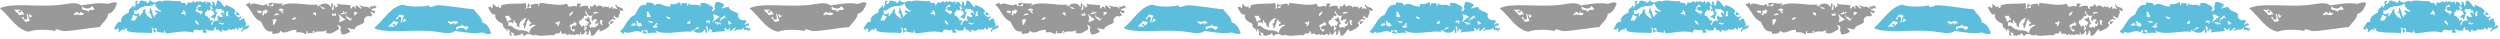 <svg width="776" height="12" viewBox="0 0 776 12" fill="none" xmlns="http://www.w3.org/2000/svg">
<g clip-path="url(#clip0_965_8201)">
<path fill-rule="evenodd" clip-rule="evenodd" d="M87.808 1.03C87.724 1.368 87.393 1.433 87.335 1.8C90.039 0.056 96.207 2.023 98.594 1.342C98.102 2.435 98.594 1.778 99.297 1.604C99.044 2.565 100.174 2.016 99.994 2.897C100.343 2.602 100.586 2.602 100.933 2.903C100.841 1.975 99.423 2.495 99.297 1.604C100.126 0.893 102.087 0.826 102.578 2.136C103.2 2.221 102.364 0.691 103.286 1.11C103.461 2.082 102.994 2.34 103.043 3.171C103.856 3.05 103.645 2.195 103.518 1.625C104.15 1.451 103.969 2.161 104.218 2.402C104.662 2.213 104.383 1.634 104.922 2.148C104.955 1.684 104.637 1.603 104.692 1.114C105.793 1.572 106.574 1.287 108.91 1.654C108.879 2.298 108.46 2.457 109.141 2.686C109.362 1.797 110.037 1.788 110.314 2.689C110.806 2.623 109.977 2.001 110.552 1.661C111.18 1.832 111.441 2.403 111.955 2.698C112.814 2.298 111.413 2.312 111.725 1.665C113.373 2.561 114.033 1.559 114.769 2.715C115.119 2.602 114.678 2.383 114.772 1.941C115.799 2.238 115.542 1.943 116.415 1.69C116.544 2.217 117.118 2.198 116.645 2.722C116.147 1.733 116.353 3.035 115.236 2.716C115.426 3.718 116.057 3.043 116.407 3.497C116.431 4.638 115.185 3.72 114.999 3.49C114.883 4.301 115.718 4.076 115.462 5.039C115.175 4.75 114.982 4.811 114.992 5.295C114.422 4.351 112.443 5.633 113.11 6.832C112.343 7.882 110.425 7.651 110.052 9.138C109.322 8.992 108.524 8.919 107.943 8.614C107.939 9.3 108.682 9.176 108.642 9.907C107.888 10.278 107.253 10.784 106.058 10.666C105.892 10.046 105.4 9.102 105.832 8.601C105.621 8.148 105.401 7.705 104.663 7.822C104.927 8.135 105.331 8.293 105.127 9.113C104.006 9.65 102.753 10.947 101.136 10.127C101.261 9.919 101.382 9.707 101.375 9.354C99.827 10.375 98.627 9.105 97.384 10.365C97.319 9.95 97.607 9.924 97.62 9.593C96.991 9.411 97.165 10.124 96.914 10.363C96.19 10.022 94.889 10.79 95.511 9.583C94.863 9.468 95.286 10.544 94.802 10.61C94.001 10.033 92.957 9.827 91.99 10.077C91.992 9.821 91.993 9.563 91.994 9.307C90.011 8.911 88.574 11.065 87.07 9.537C86.716 10.758 85.428 10.262 84.718 10.556C84.445 10.514 84.523 10.085 84.488 9.781C82.257 10.037 81.925 8.33 80.984 6.666C78.599 5.843 78.118 2.944 76.316 1.484C76.382 0.952 77.355 1.428 77.256 0.716C77.545 0.829 77.737 1.047 77.722 1.492C79.352 0.23 81.156 2.512 82.648 1.26C82.936 1.373 83.128 1.592 83.113 2.035C83.304 1.989 83.349 1.777 83.584 1.781C83.671 1.342 83.402 1.291 83.118 1.261C84.168 0.348 85.76 1.43 87.809 1.029L87.808 1.03ZM83.816 2.04C84.164 1.743 84.408 1.745 84.754 2.045C84.705 1.557 85.021 1.477 84.994 1.013C84.615 1.219 83.453 1.869 83.816 2.04ZM86.625 3.344C87.066 2.635 87.244 4.361 88.028 4.125C87.763 3.531 86.823 2.852 88.032 3.351C88.118 2.232 85.913 2.685 86.625 3.344ZM81.465 3.318C81.722 4.128 81.572 4.001 81.225 4.607C81.548 4.598 81.74 4.73 81.928 4.869C81.726 3.973 82.292 3.984 82.633 4.355C82.631 3.969 83.508 3.307 82.874 3.065C82.86 3.225 82.837 3.371 82.637 3.323C82.586 3.125 82.634 2.815 82.405 2.805C82.346 3.26 81.999 3.391 81.465 3.317V3.318ZM80.991 4.348C80.983 3.992 81.105 3.782 81.229 3.574C80.954 3.275 80.402 3.277 79.824 3.311C79.971 4.493 80.745 3.506 80.991 4.348ZM105.849 4.476C106.544 4.296 107.506 4.413 107.729 3.711C107.294 3.462 106.943 4.481 106.792 3.708C106.778 3.548 106.758 3.402 106.558 3.448C106.68 4.758 105.726 3.446 105.849 4.476ZM109.836 4.756C110.435 4.728 110.659 4.285 111.011 3.986C110.869 3.837 109.901 3.377 109.838 3.98C110.238 4.088 109.788 4.312 109.836 4.756ZM98.11 4.953C98.11 4.606 98.111 4.263 98.113 3.921C97.801 3.917 97.488 3.915 97.175 3.914C97.136 4.643 97.835 4.565 98.11 4.953ZM103.975 4.467C103.531 4.521 103.458 4.172 103.038 4.205C102.993 5.461 103.861 4.524 104.207 4.984C104.41 4.459 104.01 3.379 103.742 4.209C103.886 4.222 104.018 4.248 103.975 4.467ZM84.977 4.884C85.397 4.573 86.341 4.843 86.621 4.376C86.203 3.942 85.182 4.302 84.977 4.884ZM105.138 6.794C106.137 6.868 106.544 6.281 107.251 6.032C106.525 5.684 105.778 5.021 104.913 4.214C105.406 5.27 105.766 5.58 105.138 6.794ZM108.891 6.556C108.583 5.909 109.822 5.753 109.129 5.525C109.221 6.026 108.06 5.896 108.427 5.263C107.621 5.464 107.219 5.016 107.727 4.486C106.43 5.1 108.432 6.179 108.891 6.556ZM90.6 6.203C91.122 6.006 91.872 6.061 92.011 5.436C91.181 5.295 90.8 5.649 90.6 6.203ZM84.501 6.43C85.155 6.318 84.311 7.833 84.965 7.722C85.444 7.39 85.53 6.621 85.91 6.178C85.534 5.738 84.703 5.935 84.501 6.43Z" fill="#999999"/>
<path fill-rule="evenodd" clip-rule="evenodd" d="M0 2.579C3.164 0.846 11.205 2.097 17.359 1.639C21.041 1.361 23.338 0.327 25.097 1.678C27.606 1.366 30.74 0.646 33.542 1.205C34.742 0.914 35.299 0.431 36.358 0.962C35.78 2.482 35.168 3.962 33.529 4.3C33.597 5.803 31.759 7.083 30.932 8.415C28.139 8.569 22.501 9.655 19.903 9.647C18.569 9.643 17.18 8.432 17.089 9.633C15.451 9.177 10.797 8.983 8.88 9.847C5.072 9.127 2.957 5.012 0 2.579ZM27.433 3.752C27.695 2.439 28.921 3.624 29.313 2.73C29.002 2.472 28.856 2.032 28.378 1.953C28.122 2.892 26.111 2.858 25.564 1.94C24.914 3.749 26.903 2.588 27.433 3.752ZM5.854 4.674C6.695 4.891 6.991 4.097 7.495 4.681C7.443 3.881 6.848 3.677 6.564 3.128C6.605 3.691 6.368 3.95 5.857 3.9C5.86 3.64 5.668 3.592 5.624 3.382C5.901 3.341 6.29 3.43 6.329 3.128C5.763 2.633 5.189 3.401 4.454 2.859C4.638 3.774 5.624 3.811 5.854 4.674ZM23.208 4.761C23.989 3.908 25.746 5.565 26.025 4.004C25.276 4.219 25.135 3.774 24.855 3.481C25.107 5.246 23.853 2.96 23.446 3.989C23.576 3.989 23.712 4.201 23.446 4.249C23.484 3.453 22.489 4.802 23.208 4.761ZM7.721 6.746C8.448 6.775 9.022 6.635 9.365 6.238C8.533 6.031 9.034 4.375 8.202 4.169C8.273 4.776 8.567 5.139 8.428 5.976C6.895 6.4 7.752 5.199 7.024 5.195C6.382 5.667 7.773 6.07 7.721 6.746ZM8.902 4.688C9.175 4.734 9.155 5.096 9.134 5.462C9.591 5.586 10.336 4.775 9.84 4.693C9.763 5.547 9.118 3.684 8.902 4.688Z" fill="#999999"/>
<path fill-rule="evenodd" clip-rule="evenodd" d="M160.389 11.28C160.345 10.899 159.822 11.046 159.452 11.028C159.651 10.198 159.086 10.22 158.744 9.998C158.274 10.526 158.849 10.505 158.981 11.03C157.729 11.165 158.19 10.38 158.272 9.483C157.246 9.678 158.458 8.971 157.8 8.971C157.413 8.977 157.672 9.688 157.335 9.746C157.304 8.572 155.859 8.967 156.152 7.431C154.986 6.868 153.258 5.99 153.795 4.349C152.553 5.111 152.068 3.054 151.441 2.297C151.885 2.351 151.958 2.004 152.378 2.033C152.431 2.234 152.386 2.541 152.615 2.547C153.146 2.146 153.055 2.009 152.844 1.255C153.906 1.418 153.911 2.892 154.957 1.761C155.052 2.205 154.611 2.424 154.96 2.535C155.332 2.273 155.903 2.287 155.426 1.758C157.184 0.806 161.86 1.372 163.161 0.944C163.386 1.615 163.596 2.458 162.934 2.751C163.37 2.716 163.717 2.578 163.869 2.231C163.56 2.357 163.85 1.049 164.097 0.94C164.126 1.255 164.17 1.55 164.569 1.454C164.862 2.287 163.811 1.656 164.104 2.489C164.339 2.489 164.573 2.485 164.807 2.485C164.807 2.142 164.805 1.799 164.805 1.454C165.598 1.378 166.149 1.037 167.147 1.183C167.242 1.624 166.802 1.845 167.151 1.956C167.272 1.574 167.496 1.305 167.616 0.921C169.884 0.988 173.404 2.025 176.06 1.136C176.422 3.18 178.184 1.106 178.879 2.153C178.95 1.804 179.209 1.661 179.108 1.121C179.499 1.12 179.889 1.118 180.28 1.116C180.593 1.758 179.356 1.927 180.05 2.148C180.759 1.89 181.333 1.615 182.628 1.877C182.429 2.705 182.993 2.682 183.336 2.905C183.064 2.525 183.063 2.256 183.332 1.872C184.259 2.473 184.047 1.384 184.971 1.351C185.01 1.653 184.935 2.082 185.209 2.123C185.729 1.425 186.855 1.698 187.321 2.371C187.92 1.298 188.337 2.887 188.961 1.844C188.999 2.148 188.923 2.578 189.198 2.615C189.664 2.612 189.494 1.91 190.134 2.096C190.172 2.401 190.097 2.827 190.372 2.868C190.465 1.991 191.659 3.252 191.543 2.605C191.473 2.299 190.594 1.636 191.303 1.317C191.412 2.664 193.468 1.85 193.424 3.369C192.685 3.495 192.504 3.005 192.014 2.861C193.21 3.77 191.89 4.39 192.024 5.44C191.067 5.726 190.866 5.169 190.614 4.674C190.626 5.03 190.506 5.24 190.383 5.447C190.591 5.523 191.576 5.959 190.856 6.218C190.142 5.387 189.295 6.491 188.75 7.261C188.833 7.144 189.239 7.677 189.221 7.775C189.057 8.7 186.93 9.549 185.946 9.853C186.253 9.851 186.242 9.139 185.943 9.082C185.017 9.615 184.858 10.982 183.607 11.158C183.229 10.715 183.486 9.564 182.896 9.357C182.709 9.925 182.964 10.72 181.964 10.91C182.032 10.308 182.46 9.797 181.723 9.622C181.5 10.23 181.318 10.889 180.321 10.659C180.283 10.357 180.358 9.928 180.084 9.888C180.152 10.476 180.032 10.858 179.618 10.921C179.428 9.826 178.165 11.658 177.506 10.416C177.547 11.554 176.844 10.492 176.569 10.42C176.278 11.892 175.804 9.661 174.459 10.69C174.429 10.033 174.025 9.79 173.75 9.404C174.294 11.111 172.064 9.792 172.115 10.961C170.45 10.669 167.289 11.592 166.251 10.733C165.504 11.788 164.007 9.454 162.736 11.268C162.523 10.814 162.208 10.471 161.794 10.241C161.714 11.471 160.779 10.28 160.389 11.28ZM164.373 10.485C164.046 9.695 164.943 8.33 166.238 7.895C165.897 7.294 164.844 8.068 164.363 8.165C164.156 7.337 164.72 7.354 165.064 7.13C164.711 6.741 164.01 6.741 164.119 5.844C163.357 6.554 163.406 8.148 162.726 8.946C162.515 8.766 162.908 7.464 162.015 7.402C163.292 7.352 162.585 6.686 163.414 5.587C162.721 5.401 160.632 7.105 161.317 8.437C160.595 8.631 160.862 7.73 160.141 7.928C161.295 7.205 159.443 7.311 159.665 6.125C159.122 6.512 159.309 6.756 159.435 7.414C159.042 7.072 158.646 6.734 157.792 6.908C157.794 7.336 157.795 7.766 157.797 8.195C158.889 7.21 159.692 9.869 161.084 8.952C160.981 9.183 160.88 9.414 160.616 9.472C160.543 9.494 163.516 8.944 164.373 10.485ZM178.437 9.12C178.126 9.126 177.813 9.126 177.5 9.128C177.333 7.431 178.06 8.232 178.901 7.829C179.237 6.853 178.255 7.339 178.426 6.543C178.132 6.608 178.192 7.058 178.43 7.06C177.848 7.367 177.098 7.494 176.791 8.1C176.766 8.364 177.806 8.619 177.029 8.874C177.374 9.296 178.38 10.599 178.437 9.12ZM181.716 7.817C182.726 8.493 182.124 7.219 182.885 7.036C182.395 6.716 181.893 6.409 181.473 6.013C181.919 5.664 182.313 6.081 182.643 5.232C183.082 5.518 183.091 6.849 183.589 7.291C183.419 7.534 183.165 7.685 182.887 7.811C183.013 8.017 183.134 8.228 183.126 8.584C183.983 8.523 184.024 8.224 184.768 8.575C185.047 8.233 184.857 8.167 184.763 7.8C185.483 8.77 185.914 7.318 185.697 6.764C185.423 6.807 185.502 7.236 185.466 7.54C185.278 7.403 185.085 7.27 184.762 7.283C184.583 6.493 185.404 6.786 185.226 5.992C184.644 5.956 184.087 5.951 184.055 6.512C183.24 6.389 183.693 5.043 184.047 4.707C183.334 5.11 182.333 5.102 181.931 3.429C181.136 3.921 182.338 4.331 182.173 4.974C181.995 5.362 181.057 4.113 181.238 5.751C180.568 5.02 180.904 6.694 179.834 6.277C179.855 6.642 179.874 7.007 179.602 7.052C179.955 7.436 180.307 7.823 180.545 8.335C180.753 8.22 180.963 8.109 181.012 7.818C181.282 7.9 181.823 8.941 181.251 9.106C181.678 10.036 181.986 8.746 182.188 8.586C182.086 8.083 181.519 9.012 181.716 7.817ZM172.804 7.864C173.249 8.577 173.84 7.3 173.737 6.567C173.337 6.474 173.295 6.771 173.271 7.085C172.922 6.788 172.677 6.79 172.332 7.091C172.294 7.441 173.69 7.419 172.804 7.864ZM187.11 7.788C187.041 7.628 186.522 6.8 187.105 6.757C187.047 6.302 186.7 6.17 186.166 6.246C186.561 6.909 185.905 7.706 187.11 7.788ZM157.321 6.651C158.344 6.772 157.818 5.854 158.727 6.385C158.719 5.616 158.114 5.512 158.018 4.843C157.296 5.027 157.567 5.025 156.845 4.849C156.81 5.665 157.471 5.708 157.322 6.651H157.321ZM176.778 5.004C177.346 4.761 178.049 3.898 177.709 3.451C177.457 4.032 176.582 3.935 176.778 5.004ZM184.044 3.933C184.663 4.959 184.849 3.608 185.687 4.183C185.544 3.18 184.388 4.027 184.044 3.933Z" fill="#999999"/>
<path fill-rule="evenodd" clip-rule="evenodd" d="M189.449 6.485C189.449 6.831 189.452 7.173 189.453 7.516C190.189 7.637 190.07 6.821 190.623 6.737C190.459 6.394 189.998 6.87 189.449 6.485Z" fill="#999999"/>
<path fill-rule="evenodd" clip-rule="evenodd" d="M320.456 1.03C320.372 1.368 320.041 1.433 319.983 1.8C322.687 0.056 328.855 2.023 331.242 1.342C330.75 2.435 331.242 1.778 331.945 1.604C331.692 2.565 332.822 2.016 332.642 2.897C332.991 2.602 333.234 2.602 333.581 2.903C333.489 1.975 332.071 2.495 331.945 1.604C332.774 0.893 334.736 0.826 335.226 2.136C335.848 2.221 335.012 0.691 335.934 1.11C336.109 2.082 335.643 2.34 335.691 3.171C336.504 3.05 336.293 2.195 336.166 1.625C336.797 1.451 336.617 2.161 336.866 2.402C337.31 2.213 337.031 1.634 337.57 2.148C337.603 1.684 337.285 1.603 337.34 1.114C338.441 1.572 339.222 1.287 341.558 1.654C341.527 2.298 341.108 2.457 341.789 2.686C342.01 1.797 342.684 1.788 342.962 2.689C343.454 2.623 342.625 2.001 343.2 1.661C343.828 1.832 344.089 2.403 344.603 2.698C345.462 2.298 344.061 2.312 344.373 1.665C346.02 2.561 346.681 1.559 347.417 2.715C347.767 2.602 347.326 2.383 347.42 1.941C348.447 2.238 348.19 1.943 349.063 1.69C349.192 2.217 349.766 2.198 349.293 2.722C348.796 1.733 349.001 3.035 347.885 2.716C348.075 3.718 348.706 3.043 349.056 3.497C349.08 4.638 347.834 3.72 347.648 3.49C347.532 4.301 348.367 4.076 348.111 5.039C347.824 4.75 347.631 4.811 347.641 5.295C347.071 4.351 345.091 5.633 345.759 6.832C344.992 7.882 343.074 7.651 342.701 9.138C341.971 8.992 341.173 8.919 340.592 8.614C340.588 9.3 341.331 9.176 341.291 9.907C340.537 10.278 339.902 10.784 338.707 10.666C338.541 10.046 338.049 9.102 338.481 8.601C338.27 8.148 338.05 7.705 337.312 7.822C337.576 8.135 337.98 8.293 337.776 9.113C336.655 9.65 335.402 10.947 333.785 10.127C333.909 9.919 334.031 9.707 334.024 9.354C332.475 10.375 331.276 9.105 330.033 10.365C329.968 9.95 330.256 9.924 330.269 9.593C329.64 9.411 329.814 10.124 329.563 10.363C328.838 10.022 327.538 10.79 328.16 9.583C327.512 9.468 327.935 10.544 327.451 10.61C326.65 10.033 325.606 9.827 324.639 10.077C324.641 9.821 324.642 9.563 324.643 9.307C322.66 8.911 321.223 11.065 319.719 9.537C319.365 10.758 318.077 10.262 317.367 10.556C317.094 10.514 317.172 10.085 317.137 9.781C314.906 10.037 314.574 8.33 313.633 6.666C311.248 5.843 310.767 2.944 308.965 1.484C309.031 0.952 310.004 1.428 309.905 0.716C310.194 0.829 310.386 1.047 310.371 1.492C312.001 0.23 313.805 2.512 315.297 1.26C315.585 1.373 315.776 1.592 315.762 2.035C315.953 1.989 315.998 1.777 316.233 1.781C316.32 1.342 316.051 1.291 315.767 1.261C316.817 0.348 318.409 1.43 320.458 1.029L320.456 1.03ZM316.464 2.04C316.812 1.743 317.056 1.745 317.402 2.045C317.353 1.557 317.669 1.477 317.642 1.013C317.263 1.219 316.101 1.869 316.464 2.04ZM319.273 3.344C319.714 2.635 319.892 4.361 320.676 4.125C320.411 3.531 319.471 2.852 320.68 3.351C320.766 2.232 318.561 2.685 319.273 3.344ZM314.113 3.318C314.37 4.128 314.22 4.001 313.873 4.607C314.196 4.598 314.388 4.73 314.576 4.869C314.374 3.973 314.94 3.984 315.281 4.355C315.279 3.969 316.156 3.307 315.522 3.065C315.508 3.225 315.485 3.371 315.285 3.323C315.234 3.125 315.282 2.815 315.053 2.805C314.994 3.26 314.647 3.391 314.113 3.317V3.318ZM313.639 4.348C313.631 3.992 313.753 3.782 313.877 3.574C313.602 3.275 313.05 3.277 312.471 3.311C312.619 4.493 313.392 3.506 313.638 4.348H313.639ZM338.497 4.476C339.192 4.296 340.154 4.413 340.377 3.711C339.942 3.462 339.591 4.481 339.44 3.708C339.426 3.548 339.406 3.402 339.206 3.448C339.328 4.758 338.375 3.446 338.497 4.476ZM342.483 4.756C343.083 4.728 343.306 4.285 343.659 3.986C343.517 3.837 342.549 3.377 342.486 3.98C342.886 4.088 342.436 4.312 342.483 4.756ZM330.756 4.953C330.756 4.606 330.758 4.263 330.76 3.921C330.448 3.917 330.135 3.915 329.822 3.914C329.783 4.643 330.482 4.565 330.756 4.953ZM336.621 4.467C336.177 4.521 336.104 4.172 335.684 4.205C335.639 5.461 336.507 4.524 336.853 4.984C337.056 4.459 336.656 3.379 336.387 4.209C336.531 4.222 336.664 4.248 336.621 4.467ZM317.623 4.884C318.043 4.573 318.987 4.843 319.267 4.376C318.849 3.942 317.828 4.302 317.623 4.884ZM337.784 6.794C338.783 6.868 339.19 6.281 339.897 6.032C339.171 5.684 338.424 5.021 337.559 4.214C338.052 5.27 338.413 5.58 337.784 6.794ZM341.537 6.556C341.229 5.909 342.468 5.753 341.775 5.525C341.867 6.026 340.706 5.896 341.073 5.263C340.267 5.464 339.866 5.016 340.373 4.486C339.076 5.1 341.078 6.179 341.537 6.556ZM323.246 6.203C323.768 6.006 324.518 6.061 324.657 5.436C323.826 5.295 323.446 5.649 323.246 6.203ZM317.147 6.43C317.801 6.318 316.957 7.833 317.611 7.722C318.09 7.39 318.176 6.621 318.556 6.178C318.18 5.738 317.349 5.935 317.147 6.43Z" fill="#999999"/>
<path fill-rule="evenodd" clip-rule="evenodd" d="M232.648 2.579C235.812 0.846 243.853 2.097 250.007 1.639C253.689 1.361 255.986 0.327 257.745 1.678C260.255 1.366 263.389 0.646 266.19 1.205C267.39 0.914 267.947 0.431 269.006 0.962C268.428 2.482 267.816 3.962 266.177 4.3C266.245 5.803 264.407 7.083 263.58 8.415C260.787 8.569 255.15 9.655 252.551 9.647C251.217 9.643 249.828 8.432 249.738 9.633C248.1 9.177 243.446 8.983 241.529 9.847C237.72 9.127 235.606 5.012 232.648 2.579ZM260.081 3.752C260.342 2.439 261.569 3.624 261.961 2.73C261.65 2.472 261.504 2.032 261.026 1.953C260.77 2.892 258.759 2.858 258.212 1.94C257.562 3.749 259.551 2.588 260.081 3.752ZM238.502 4.674C239.343 4.891 239.639 4.097 240.143 4.681C240.091 3.881 239.495 3.677 239.212 3.128C239.253 3.691 239.016 3.95 238.505 3.9C238.508 3.64 238.316 3.592 238.272 3.382C238.549 3.341 238.938 3.43 238.977 3.128C238.411 2.633 237.837 3.401 237.102 2.859C237.286 3.774 238.272 3.811 238.502 4.674ZM255.856 4.761C256.637 3.908 258.394 5.565 258.673 4.004C257.924 4.219 257.783 3.774 257.503 3.481C257.755 5.246 256.501 2.96 256.093 3.989C256.223 3.989 256.36 4.201 256.093 4.249C256.131 3.453 255.136 4.802 255.856 4.761ZM240.369 6.746C241.096 6.775 241.67 6.635 242.013 6.238C241.181 6.031 241.682 4.375 240.85 4.169C240.921 4.776 241.215 5.139 241.076 5.976C239.542 6.4 240.4 5.199 239.672 5.195C239.03 5.667 240.42 6.07 240.369 6.746ZM241.55 4.688C241.823 4.734 241.803 5.096 241.782 5.462C242.239 5.586 242.984 4.775 242.488 4.693C242.411 5.547 241.766 3.684 241.55 4.688Z" fill="#999999"/>
<path fill-rule="evenodd" clip-rule="evenodd" d="M393.038 11.28C392.993 10.899 392.47 11.046 392.099 11.028C392.299 10.198 391.734 10.22 391.391 9.998C390.922 10.526 391.497 10.505 391.629 11.03C390.376 11.165 390.838 10.38 390.919 9.483C389.893 9.678 391.106 8.971 390.447 8.971C390.059 8.977 390.318 9.688 389.982 9.746C389.951 8.572 388.506 8.967 388.798 7.431C387.632 6.868 385.904 5.99 386.441 4.349C385.199 5.111 384.714 3.054 384.087 2.297C384.531 2.351 384.604 2.004 385.024 2.033C385.077 2.234 385.032 2.541 385.261 2.547C385.792 2.146 385.701 2.009 385.49 1.255C386.552 1.418 386.557 2.892 387.603 1.761C387.698 2.205 387.257 2.424 387.606 2.535C387.978 2.273 388.549 2.287 388.072 1.758C389.83 0.806 394.506 1.372 395.807 0.944C396.032 1.615 396.243 2.458 395.581 2.751C396.017 2.716 396.364 2.578 396.516 2.231C396.207 2.357 396.497 1.049 396.745 0.94C396.774 1.255 396.818 1.55 397.218 1.454C397.511 2.287 396.46 1.656 396.753 2.489C396.987 2.489 397.222 2.485 397.456 2.485C397.454 2.142 397.452 1.799 397.452 1.454C398.246 1.378 398.798 1.037 399.796 1.183C399.89 1.624 399.45 1.845 399.8 1.956C399.92 1.574 400.144 1.305 400.264 0.921C402.532 0.988 406.052 2.025 408.708 1.136C409.069 3.18 410.831 1.106 411.526 2.153C411.598 1.804 411.856 1.661 411.755 1.121C412.146 1.12 412.536 1.118 412.928 1.116C413.24 1.758 412.004 1.927 412.698 2.148C413.407 1.89 413.981 1.615 415.276 1.877C415.077 2.705 415.641 2.682 415.984 2.905C415.712 2.525 415.71 2.256 415.98 1.872C416.907 2.473 416.696 1.384 417.619 1.351C417.658 1.653 417.583 2.082 417.857 2.123C418.377 1.425 419.502 1.698 419.968 2.371C420.568 1.298 420.985 2.887 421.609 1.844C421.647 2.148 421.571 2.578 421.846 2.615C422.312 2.612 422.142 1.91 422.781 2.096C422.82 2.401 422.744 2.827 423.019 2.868C423.112 1.991 424.306 3.252 424.191 2.605C424.121 2.299 423.242 1.636 423.951 1.317C424.06 2.664 426.115 1.85 426.072 3.369C425.333 3.495 425.151 3.005 424.662 2.861C425.857 3.77 424.537 4.39 424.672 5.44C423.715 5.726 423.514 5.169 423.262 4.674C423.274 5.03 423.155 5.24 423.031 5.447C423.239 5.523 424.224 5.959 423.503 6.218C422.79 5.387 421.943 6.491 421.398 7.261C421.482 7.144 421.887 7.677 421.87 7.775C421.705 8.7 419.578 9.549 418.596 9.853C418.903 9.851 418.891 9.139 418.592 9.082C417.666 9.615 417.507 10.982 416.256 11.158C415.878 10.715 416.136 9.564 415.545 9.357C415.358 9.925 415.613 10.72 414.613 10.91C414.681 10.308 415.108 9.797 414.372 9.622C414.149 10.23 413.967 10.889 412.971 10.659C412.932 10.357 413.008 9.928 412.733 9.888C412.801 10.476 412.681 10.858 412.268 10.921C412.077 9.826 410.815 11.658 410.155 10.416C410.197 11.554 409.494 10.492 409.218 10.42C408.929 11.892 408.454 9.661 407.109 10.69C407.08 10.033 406.675 9.79 406.4 9.404C406.945 11.111 404.714 9.792 404.765 10.961C403.101 10.669 399.939 11.592 398.901 10.733C398.154 11.788 396.657 9.454 395.386 11.268C395.172 10.814 394.857 10.471 394.444 10.241C394.365 11.471 393.429 10.28 393.041 11.28H393.038ZM397.021 10.485C396.694 9.695 397.59 8.33 398.885 7.895C398.544 7.294 397.49 8.068 397.01 8.165C396.803 7.337 397.367 7.354 397.711 7.13C397.358 6.741 396.656 6.741 396.766 5.844C396.004 6.554 396.053 8.148 395.373 8.946C395.162 8.766 395.555 7.464 394.662 7.402C395.939 7.352 395.232 6.686 396.06 5.587C395.368 5.401 393.279 7.105 393.962 8.437C393.241 8.631 393.508 7.73 392.787 7.928C393.941 7.205 392.089 7.311 392.31 6.125C391.767 6.512 391.955 6.756 392.081 7.414C391.688 7.072 391.292 6.734 390.438 6.908C390.44 7.336 390.44 7.766 390.442 8.195C391.534 7.21 392.338 9.869 393.729 8.952C393.626 9.183 393.526 9.414 393.262 9.472C393.188 9.494 396.161 8.944 397.019 10.485H397.021ZM411.085 9.12C410.773 9.126 410.461 9.126 410.148 9.128C409.98 7.431 410.709 8.232 411.548 7.829C411.884 6.853 410.902 7.339 411.073 6.543C410.778 6.608 410.839 7.058 411.077 7.06C410.494 7.367 409.745 7.494 409.438 8.1C409.413 8.364 410.453 8.619 409.675 8.874C410.02 9.296 411.026 10.599 411.083 9.12H411.085ZM414.363 7.817C415.374 8.493 414.771 7.219 415.533 7.036C415.043 6.716 414.541 6.409 414.121 6.013C414.566 5.664 414.961 6.081 415.291 5.232C415.73 5.518 415.738 6.849 416.236 7.291C416.066 7.534 415.812 7.685 415.535 7.811C415.662 8.017 415.782 8.228 415.773 8.584C416.63 8.523 416.671 8.224 417.416 8.575C417.695 8.233 417.505 8.167 417.411 7.8C418.131 8.77 418.562 7.318 418.346 6.764C418.071 6.807 418.15 7.236 418.115 7.54C417.927 7.403 417.733 7.27 417.411 7.283C417.231 6.493 418.054 6.786 417.875 5.992C417.292 5.956 416.735 5.951 416.704 6.512C415.889 6.389 416.341 5.043 416.696 4.707C415.982 5.11 414.981 5.102 414.579 3.429C413.784 3.921 414.986 4.331 414.821 4.974C414.643 5.362 413.706 4.113 413.886 5.751C413.216 5.02 413.552 6.694 412.481 6.277C412.502 6.642 412.522 7.007 412.25 7.052C412.603 7.436 412.955 7.823 413.194 8.335C413.402 8.22 413.612 8.109 413.661 7.818C413.931 7.9 414.472 8.941 413.899 9.106C414.327 10.036 414.633 8.746 414.836 8.586C414.735 8.083 414.167 9.012 414.363 7.817ZM405.451 7.864C405.896 8.577 406.487 7.3 406.385 6.567C405.985 6.474 405.943 6.771 405.918 7.085C405.569 6.788 405.324 6.79 404.98 7.091C404.942 7.441 406.338 7.419 405.452 7.864H405.451ZM419.758 7.788C419.688 7.628 419.17 6.8 419.752 6.757C419.694 6.302 419.346 6.17 418.813 6.246C419.207 6.909 418.553 7.706 419.758 7.788ZM389.969 6.651C390.992 6.772 390.465 5.854 391.375 6.385C391.367 5.616 390.762 5.512 390.666 4.843C389.943 5.027 390.215 5.025 389.492 4.849C389.457 5.665 390.118 5.708 389.968 6.651H389.969ZM409.426 5.004C409.994 4.761 410.697 3.898 410.358 3.451C410.106 4.032 409.231 3.935 409.426 5.004ZM416.693 3.933C417.311 4.959 417.499 3.608 418.336 4.183C418.193 3.18 417.037 4.027 416.693 3.933Z" fill="#999999"/>
<path fill-rule="evenodd" clip-rule="evenodd" d="M422.098 6.485C422.098 6.831 422.1 7.173 422.102 7.516C422.838 7.637 422.718 6.821 423.271 6.737C423.107 6.394 422.646 6.87 422.098 6.485Z" fill="#999999"/>
<path fill-rule="evenodd" clip-rule="evenodd" d="M553.308 1.03C553.223 1.368 552.893 1.433 552.834 1.8C555.539 0.056 561.707 2.023 564.094 1.342C563.602 2.435 564.093 1.778 564.797 1.604C564.544 2.565 565.674 2.016 565.493 2.897C565.842 2.602 566.087 2.602 566.432 2.903C566.34 1.975 564.921 2.495 564.795 1.604C565.624 0.893 567.585 0.826 568.076 2.136C568.698 2.221 567.862 0.691 568.784 1.11C568.96 2.082 568.494 2.34 568.542 3.171C569.355 3.05 569.144 2.195 569.018 1.625C569.649 1.451 569.467 2.161 569.716 2.402C570.161 2.213 569.883 1.634 570.422 2.148C570.454 1.684 570.136 1.603 570.191 1.114C571.293 1.572 572.074 1.287 574.41 1.654C574.379 2.298 573.961 2.457 574.641 2.686C574.862 1.797 575.536 1.788 575.813 2.689C576.304 2.623 575.477 2.001 576.052 1.661C576.68 1.832 576.94 2.403 577.454 2.698C578.312 2.298 576.912 2.312 577.224 1.665C578.872 2.561 579.533 1.559 580.268 2.715C580.618 2.602 580.177 2.383 580.271 1.941C581.298 2.238 581.041 1.943 581.914 1.69C582.043 2.217 582.616 2.198 582.143 2.722C581.647 1.733 581.851 3.035 580.734 2.716C580.925 3.718 581.556 3.043 581.906 3.497C581.929 4.638 580.683 3.72 580.498 3.49C580.381 4.301 581.217 4.076 580.961 5.039C580.674 4.75 580.481 4.811 580.49 5.295C579.92 4.351 577.94 5.633 578.607 6.832C577.841 7.882 575.923 7.651 575.549 9.138C574.82 8.992 574.021 8.919 573.44 8.614C573.436 9.3 574.179 9.176 574.139 9.907C573.384 10.278 572.751 10.784 571.555 10.666C571.389 10.046 570.897 9.102 571.329 8.601C571.117 8.148 570.897 7.705 570.159 7.822C570.423 8.135 570.828 8.293 570.625 9.113C569.504 9.65 568.25 10.947 566.633 10.127C566.758 9.919 566.878 9.707 566.871 9.354C565.322 10.375 564.123 9.105 562.88 10.365C562.816 9.95 563.104 9.924 563.117 9.593C562.488 9.411 562.661 10.124 562.41 10.363C561.685 10.022 560.387 10.79 561.008 9.583C560.36 9.468 560.782 10.544 560.298 10.61C559.497 10.033 558.453 9.827 557.487 10.077C557.489 9.821 557.49 9.563 557.49 9.307C555.508 8.911 554.07 11.065 552.566 9.537C552.212 10.758 550.923 10.262 550.214 10.556C549.941 10.514 550.019 10.085 549.984 9.781C547.753 10.037 547.421 8.33 546.48 6.666C544.095 5.843 543.615 2.944 541.812 1.484C541.877 0.952 542.851 1.428 542.751 0.716C543.04 0.829 543.233 1.047 543.219 1.492C544.848 0.23 546.652 2.512 548.144 1.26C548.431 1.373 548.623 1.592 548.609 2.035C548.8 1.989 548.846 1.777 549.081 1.781C549.169 1.342 548.899 1.291 548.615 1.261C549.665 0.348 551.256 1.43 553.305 1.029L553.308 1.03ZM549.316 2.04C549.665 1.743 549.909 1.745 550.255 2.045C550.205 1.557 550.522 1.477 550.495 1.013C550.115 1.219 548.953 1.868 549.315 2.039L549.316 2.04ZM552.126 3.344C552.566 2.635 552.746 4.361 553.529 4.125C553.263 3.531 552.323 2.852 553.532 3.351C553.618 2.232 551.413 2.685 552.126 3.344ZM546.966 3.318C547.223 4.128 547.074 4.001 546.727 4.607C547.051 4.598 547.243 4.73 547.43 4.869C547.229 3.973 547.793 3.984 548.134 4.355C548.132 3.969 549.009 3.307 548.375 3.065C548.36 3.225 548.338 3.371 548.138 3.323C548.087 3.125 548.135 2.815 547.907 2.805C547.847 3.26 547.501 3.391 546.967 3.317L546.966 3.318ZM546.492 4.348C546.484 3.992 546.605 3.782 546.729 3.574C546.454 3.275 545.903 3.277 545.324 3.311C545.471 4.493 546.246 3.506 546.492 4.348ZM571.35 4.476C572.044 4.296 573.006 4.413 573.229 3.711C572.794 3.462 572.445 4.481 572.294 3.708C572.279 3.548 572.259 3.402 572.06 3.448C572.181 4.758 571.229 3.446 571.352 4.476H571.35ZM575.336 4.756C575.936 4.728 576.159 4.285 576.513 3.986C576.37 3.837 575.403 3.377 575.339 3.98C575.739 4.088 575.289 4.312 575.336 4.756ZM563.61 4.953C563.61 4.606 563.613 4.263 563.615 3.921C563.303 3.917 562.989 3.915 562.677 3.914C562.638 4.643 563.336 4.565 563.612 4.953H563.61ZM569.475 4.467C569.03 4.521 568.958 4.172 568.539 4.205C568.494 5.461 569.361 4.524 569.707 4.984C569.91 4.459 569.511 3.379 569.242 4.209C569.387 4.222 569.518 4.248 569.475 4.467ZM550.477 4.884C550.897 4.573 551.84 4.843 552.121 4.376C551.702 3.942 550.682 4.302 550.477 4.884ZM570.638 6.794C571.637 6.868 572.043 6.281 572.75 6.032C572.024 5.684 571.277 5.021 570.412 4.214C570.904 5.27 571.266 5.58 570.638 6.794ZM574.391 6.556C574.082 5.909 575.321 5.753 574.628 5.525C574.72 6.026 573.56 5.896 573.927 5.263C573.121 5.464 572.719 5.016 573.227 4.486C571.93 5.1 573.932 6.179 574.391 6.556ZM556.1 6.203C556.622 6.006 557.372 6.061 557.51 5.436C556.68 5.295 556.299 5.649 556.1 6.203ZM550 6.43C550.654 6.318 549.811 7.833 550.464 7.722C550.943 7.39 551.03 6.621 551.409 6.178C551.034 5.738 550.201 5.935 550 6.43Z" fill="#999999"/>
<path fill-rule="evenodd" clip-rule="evenodd" d="M465.5 2.579C468.663 0.846 476.705 2.097 482.858 1.639C486.541 1.361 488.837 0.327 490.595 1.678C493.105 1.366 496.239 0.646 499.04 1.205C500.24 0.914 500.798 0.431 501.856 0.962C501.278 2.482 500.666 3.962 499.028 4.3C499.096 5.803 497.257 7.083 496.43 8.415C493.637 8.569 488 9.655 485.401 9.647C484.067 9.643 482.678 8.432 482.589 9.633C480.95 9.177 476.296 8.983 474.38 9.847C470.57 9.127 468.456 5.012 465.499 2.579H465.5ZM492.933 3.752C493.194 2.439 494.42 3.624 494.813 2.73C494.502 2.472 494.356 2.032 493.878 1.953C493.621 2.892 491.611 2.858 491.065 1.94C490.415 3.749 492.403 2.588 492.933 3.752ZM471.354 4.674C472.196 4.891 472.491 4.097 472.995 4.681C472.943 3.881 472.348 3.677 472.065 3.128C472.106 3.691 471.869 3.95 471.358 3.9C471.36 3.64 471.169 3.592 471.125 3.382C471.401 3.341 471.792 3.43 471.83 3.128C471.265 2.633 470.69 3.401 469.955 2.859C470.14 3.774 471.124 3.811 471.354 4.674ZM488.707 4.761C489.488 3.908 491.245 5.565 491.525 4.004C490.775 4.219 490.634 3.774 490.354 3.481C490.606 5.246 489.352 2.96 488.945 3.989C489.074 3.989 489.211 4.201 488.945 4.249C488.982 3.453 487.988 4.802 488.707 4.761ZM473.221 6.746C473.948 6.775 474.522 6.635 474.865 6.238C474.033 6.031 474.533 4.375 473.701 4.169C473.773 4.776 474.066 5.139 473.927 5.976C472.394 6.4 473.251 5.199 472.523 5.195C471.881 5.667 473.271 6.07 473.22 6.746H473.221ZM474.403 4.688C474.675 4.734 474.656 5.096 474.634 5.462C475.09 5.586 475.836 4.775 475.34 4.693C475.263 5.547 474.618 3.684 474.403 4.688Z" fill="#999999"/>
<path fill-rule="evenodd" clip-rule="evenodd" d="M625.888 11.28C625.843 10.899 625.322 11.046 624.951 11.028C625.151 10.198 624.585 10.22 624.244 9.998C623.774 10.526 624.348 10.505 624.481 11.03C623.229 11.165 623.69 10.38 623.77 9.483C622.745 9.678 623.957 8.971 623.299 8.971C622.91 8.977 623.17 9.688 622.833 9.746C622.803 8.572 621.357 8.967 621.65 7.431C620.484 6.868 618.756 5.99 619.293 4.349C618.051 5.111 617.564 3.054 616.938 2.297C617.382 2.351 617.456 2.004 617.875 2.033C617.929 2.234 617.884 2.541 618.112 2.547C618.641 2.146 618.552 2.009 618.34 1.255C619.403 1.418 619.407 2.892 620.453 1.761C620.548 2.205 620.107 2.424 620.456 2.535C620.827 2.273 621.398 2.287 620.922 1.758C622.679 0.806 627.356 1.372 628.658 0.944C628.883 1.615 629.092 2.458 628.431 2.751C628.868 2.716 629.214 2.578 629.366 2.231C629.057 2.357 629.346 1.049 629.594 0.94C629.622 1.255 629.665 1.55 630.065 1.454C630.358 2.287 629.309 1.656 629.602 2.489C629.836 2.489 630.071 2.485 630.305 2.485C630.303 2.142 630.301 1.799 630.301 1.454C631.096 1.378 631.647 1.037 632.645 1.183C632.74 1.624 632.298 1.845 632.648 1.956C632.769 1.574 632.993 1.305 633.112 0.921C635.381 0.988 638.902 2.025 641.557 1.136C641.918 3.18 643.681 1.106 644.375 2.153C644.447 1.804 644.704 1.661 644.604 1.121C644.993 1.12 645.385 1.118 645.776 1.116C646.088 1.758 644.853 1.927 645.547 2.148C646.256 1.89 646.83 1.615 648.125 1.877C647.926 2.705 648.489 2.682 648.833 2.905C648.56 2.525 648.559 2.256 648.83 1.872C649.756 2.473 649.544 1.384 650.469 1.351C650.508 1.653 650.432 2.082 650.705 2.123C651.226 1.425 652.351 1.698 652.817 2.371C653.416 1.298 653.833 2.887 654.456 1.844C654.495 2.148 654.42 2.578 654.695 2.615C655.16 2.612 654.991 1.91 655.63 2.096C655.667 2.401 655.593 2.827 655.867 2.868C655.961 1.991 657.154 3.252 657.039 2.605C656.969 2.299 656.09 1.636 656.799 1.317C656.909 2.664 658.964 1.85 658.921 3.369C658.183 3.495 658 3.005 657.51 2.861C658.705 3.77 657.386 4.39 657.521 5.44C656.563 5.726 656.363 5.169 656.111 4.674C656.123 5.03 656.002 5.24 655.88 5.447C656.087 5.523 657.074 5.959 656.352 6.218C655.639 5.387 654.792 6.491 654.247 7.261C654.331 7.144 654.737 7.677 654.718 7.775C654.555 8.7 652.426 9.549 651.443 9.853C651.751 9.851 651.741 9.139 651.442 9.082C650.516 9.615 650.357 10.982 649.106 11.158C648.728 10.715 648.985 9.564 648.393 9.357C648.206 9.925 648.461 10.72 647.461 10.91C647.529 10.308 647.956 9.797 647.219 9.622C646.996 10.23 646.816 10.889 645.82 10.659C645.781 10.357 645.857 9.928 645.583 9.888C645.651 10.476 645.531 10.858 645.117 10.921C644.926 9.826 643.664 11.658 643.004 10.416C643.047 11.554 642.344 10.492 642.067 10.42C641.778 11.892 641.303 9.661 639.958 10.69C639.929 10.033 639.524 9.79 639.249 9.404C639.793 11.111 637.563 9.792 637.614 10.961C635.95 10.669 632.788 11.592 631.749 10.733C631.003 11.788 629.506 9.454 628.234 11.268C628.021 10.814 627.706 10.471 627.292 10.241C627.213 11.471 626.279 10.28 625.89 11.28H625.888ZM629.872 10.485C629.545 9.695 630.442 8.33 631.737 7.895C631.396 7.294 630.342 8.068 629.861 8.165C629.654 7.337 630.219 7.354 630.562 7.13C630.209 6.741 629.507 6.741 629.617 5.844C628.854 6.554 628.904 8.148 628.224 8.946C628.013 8.766 628.406 7.464 627.513 7.402C628.79 7.352 628.082 6.686 628.911 5.587C628.217 5.401 626.128 7.105 626.812 8.437C626.09 8.631 626.358 7.73 625.638 7.928C626.792 7.205 624.94 7.311 625.163 6.125C624.618 6.512 624.805 6.756 624.932 7.414C624.538 7.072 624.143 6.734 623.289 6.908C623.291 7.336 623.291 7.766 623.293 8.195C624.386 7.21 625.189 9.869 626.581 8.952C626.477 9.183 626.376 9.414 626.112 9.472C626.038 9.494 629.012 8.944 629.87 10.485H629.872ZM643.937 9.12C643.625 9.126 643.311 9.126 643 9.128C642.833 7.431 643.56 8.232 644.4 7.829C644.736 6.853 643.753 7.339 643.924 6.543C643.629 6.608 643.691 7.058 643.929 7.06C643.347 7.367 642.596 7.494 642.289 8.1C642.264 8.364 643.306 8.619 642.528 8.874C642.873 9.296 643.877 10.599 643.935 9.12H643.937ZM647.215 7.817C648.224 8.493 647.622 7.219 648.383 7.036C647.893 6.716 647.391 6.409 646.971 6.013C647.416 5.664 647.812 6.081 648.141 5.232C648.58 5.518 648.588 6.849 649.086 7.291C648.917 7.534 648.662 7.685 648.385 7.811C648.511 8.017 648.632 8.228 648.625 8.584C649.481 8.523 649.522 8.224 650.267 8.575C650.546 8.233 650.356 8.167 650.26 7.8C650.981 8.77 651.413 7.318 651.197 6.764C650.923 6.807 651.001 7.236 650.965 7.54C650.779 7.403 650.585 7.27 650.262 7.283C650.082 6.493 650.905 6.786 650.727 5.992C650.144 5.956 649.587 5.951 649.555 6.512C648.739 6.389 649.192 5.043 649.546 4.707C648.834 5.11 647.832 5.102 647.431 3.429C646.635 3.921 647.838 4.331 647.672 4.974C647.494 5.362 646.557 4.113 646.736 5.751C646.066 5.02 646.401 6.694 645.331 6.277C645.353 6.642 645.373 7.007 645.101 7.052C645.456 7.436 645.805 7.823 646.044 8.335C646.251 8.22 646.463 8.109 646.512 7.818C646.781 7.9 647.323 8.941 646.75 9.106C647.177 10.036 647.484 8.746 647.687 8.586C647.585 8.083 647.019 9.012 647.215 7.817ZM638.302 7.864C638.747 8.577 639.338 7.3 639.234 6.567C638.835 6.474 638.792 6.771 638.768 7.085C638.419 6.788 638.175 6.79 637.83 7.091C637.793 7.441 639.189 7.419 638.304 7.864H638.302ZM652.609 7.788C652.539 7.628 652.021 6.8 652.603 6.757C652.546 6.302 652.196 6.17 651.664 6.246C652.058 6.909 651.403 7.706 652.609 7.788ZM622.82 6.651C623.843 6.772 623.317 5.854 624.226 6.385C624.218 5.616 623.612 5.512 623.517 4.843C622.795 5.027 623.066 5.025 622.343 4.849C622.309 5.665 622.97 5.708 622.82 6.651ZM642.278 5.004C642.845 4.761 643.547 3.898 643.208 3.451C642.956 4.032 642.082 3.935 642.278 5.004ZM649.544 3.933C650.161 4.959 650.35 3.608 651.187 4.183C651.044 3.18 649.887 4.027 649.544 3.933Z" fill="#999999"/>
<path fill-rule="evenodd" clip-rule="evenodd" d="M654.95 6.485C654.95 6.831 654.952 7.173 654.954 7.516C655.69 7.637 655.569 6.821 656.123 6.737C655.96 6.394 655.497 6.87 654.95 6.485Z" fill="#999999"/>
<path fill-rule="evenodd" clip-rule="evenodd" d="M698.149 2.579C701.313 0.846 709.354 2.097 715.506 1.639C719.189 1.361 721.486 0.327 723.245 1.678C725.754 1.366 728.888 0.646 731.689 1.205C732.89 0.914 733.447 0.431 734.505 0.962C733.927 2.482 733.314 3.962 731.676 4.3C731.744 5.803 729.906 7.083 729.079 8.415C726.286 8.569 720.648 9.655 718.051 9.647C716.717 9.643 715.327 8.432 715.237 9.633C713.6 9.177 708.945 8.983 707.028 9.847C703.218 9.127 701.106 5.012 698.149 2.579ZM725.583 3.752C725.844 2.439 727.07 3.624 727.462 2.73C727.151 2.472 727.005 2.032 726.527 1.953C726.271 2.892 724.261 2.858 723.715 1.94C723.064 3.749 725.053 2.589 725.584 3.753L725.583 3.752ZM704.003 4.674C704.844 4.891 705.141 4.097 705.644 4.681C705.591 3.881 704.997 3.677 704.714 3.128C704.755 3.691 704.517 3.95 704.007 3.9C704.009 3.64 703.818 3.592 703.773 3.382C704.05 3.341 704.44 3.43 704.478 3.128C703.913 2.633 703.339 3.401 702.605 2.859C702.789 3.774 703.773 3.811 704.003 4.674ZM721.357 4.761C722.138 3.908 723.893 5.565 724.173 4.004C723.424 4.219 723.284 3.774 723.002 3.481C723.254 5.246 722 2.96 721.594 3.989C721.724 3.989 721.86 4.201 721.594 4.249C721.631 3.453 720.637 4.802 721.357 4.761ZM705.87 6.746C706.597 6.775 707.171 6.635 707.514 6.238C706.683 6.031 707.184 4.375 706.351 4.169C706.423 4.776 706.716 5.139 706.578 5.976C705.045 6.4 705.902 5.199 705.174 5.195C704.531 5.667 705.922 6.07 705.87 6.746ZM707.052 4.688C707.325 4.734 707.304 5.096 707.284 5.462C707.74 5.586 708.484 4.775 707.989 4.693C707.913 5.547 707.266 3.684 707.052 4.688Z" fill="#999999"/>
<path fill-rule="evenodd" clip-rule="evenodd" d="M45.666 1.038C46.08 0.81 46.395 0.466 46.608 0.012C47.879 1.827 49.376 -0.507 50.123 0.547C51.161 -0.31 54.323 0.61 55.987 0.32C55.936 1.487 58.166 0.17 57.623 1.875C57.897 1.491 58.302 1.248 58.331 0.589C59.676 1.619 60.15 -0.612 60.441 0.86C60.716 0.788 61.42 -0.274 61.378 0.863C62.038 -0.378 63.3 1.453 63.49 0.359C63.904 0.422 64.024 0.804 63.956 1.392C64.23 1.352 64.155 0.923 64.193 0.619C65.19 0.391 65.372 1.048 65.595 1.658C66.332 1.484 65.904 0.972 65.836 0.37C66.836 0.559 66.58 1.353 66.768 1.923C67.359 1.716 67.101 0.565 67.479 0.121C68.729 0.297 68.889 1.665 69.815 2.198C70.114 2.138 70.125 1.428 69.818 1.424C70.801 1.73 72.929 2.58 73.093 3.504C73.111 3.602 72.705 4.135 72.622 4.016C73.166 4.787 74.015 5.891 74.728 5.058C75.449 5.32 74.463 5.756 74.256 5.832C74.379 6.038 74.499 6.249 74.487 6.606C74.739 6.108 74.94 5.554 75.897 5.839C75.762 6.889 77.082 7.509 75.887 8.418C76.377 8.273 76.558 7.783 77.297 7.91C77.34 9.429 75.286 8.615 75.176 9.962C74.468 9.643 75.346 8.981 75.417 8.674C75.532 8.027 74.338 9.288 74.245 8.41C73.97 8.451 74.045 8.878 74.007 9.18C73.367 9.367 73.537 8.665 73.071 8.662C72.796 8.699 72.872 9.13 72.834 9.433C72.21 8.391 71.793 9.979 71.194 8.907C70.728 9.581 69.603 9.85 69.082 9.155C68.808 9.196 68.883 9.625 68.844 9.926C67.921 9.891 68.133 8.804 67.206 9.404C66.936 9.022 66.938 8.751 67.209 8.372C66.866 8.595 66.302 8.573 66.502 9.4C65.206 9.662 64.632 9.387 63.923 9.127C63.229 9.35 64.466 9.518 64.154 10.158C63.762 10.158 63.372 10.156 62.981 10.154C63.082 9.615 62.823 9.471 62.752 9.123C62.057 10.17 60.295 8.096 59.934 10.14C57.278 9.249 53.758 10.288 51.49 10.356C51.37 9.971 51.146 9.702 51.025 9.321C50.676 9.432 51.116 9.653 51.021 10.094C50.023 10.24 49.472 9.899 48.679 9.823C48.679 9.478 48.681 9.136 48.682 8.792C48.449 8.79 48.214 8.788 47.979 8.788C47.686 9.621 48.737 8.99 48.444 9.823C48.045 9.727 48.001 10.022 47.972 10.337C47.724 10.228 47.435 8.92 47.744 9.046C47.592 8.699 47.245 8.562 46.808 8.525C47.47 8.82 47.259 9.663 47.035 10.333C45.733 9.906 41.058 10.473 39.3 9.52C39.777 8.992 39.206 9.004 38.834 8.743C38.485 8.852 38.926 9.073 38.831 9.517C37.785 8.387 37.78 9.86 36.718 10.024C36.929 9.27 37.021 9.133 36.489 8.73C36.26 8.738 36.305 9.045 36.252 9.247C35.832 9.276 35.759 8.929 35.315 8.983C35.942 8.225 36.427 6.169 37.67 6.93C37.132 5.29 38.861 4.412 40.027 3.848C39.734 2.311 41.179 2.707 41.21 1.532C41.547 1.592 41.288 2.3 41.675 2.308C42.334 2.308 41.121 1.601 42.147 1.796C42.066 0.9 41.604 0.115 42.856 0.25C42.724 0.775 42.149 0.751 42.619 1.28C42.961 1.057 43.526 1.082 43.327 0.252C43.697 0.233 44.22 0.38 44.265 0C44.655 1 45.589 -0.191 45.668 1.038H45.666ZM44.489 1.808C44.753 1.864 44.854 2.096 44.957 2.328C43.565 1.411 42.762 4.068 41.67 3.085C41.668 3.514 41.667 3.944 41.666 4.373C42.52 4.546 42.915 4.208 43.309 3.865C43.183 4.526 42.995 4.769 43.538 5.156C43.316 3.971 45.169 4.076 44.015 3.352C44.736 3.549 44.469 2.649 45.191 2.844C44.507 4.176 46.595 5.88 47.289 5.692C46.459 4.595 47.166 3.929 45.89 3.879C46.783 3.818 46.391 2.515 46.601 2.334C47.281 3.134 47.232 4.728 47.995 5.438C47.885 4.538 48.586 4.54 48.939 4.152C48.596 3.925 48.031 3.944 48.238 3.117C48.719 3.213 49.772 3.987 50.113 3.384C48.818 2.951 47.922 1.586 48.248 0.794C47.391 2.338 44.417 1.787 44.491 1.809L44.489 1.808ZM60.903 2.407C61.68 2.663 60.64 2.915 60.666 3.181C60.973 3.787 61.722 3.914 62.304 4.221C62.067 4.221 62.006 4.67 62.3 4.737C62.129 3.941 63.111 4.425 62.775 3.451C61.935 3.047 61.207 3.85 61.374 2.152C61.687 2.154 62 2.154 62.311 2.158C62.253 0.679 61.248 1.984 60.903 2.407ZM66.062 2.691C65.86 2.533 65.552 1.242 65.125 2.174C65.697 2.339 65.157 3.38 64.887 3.462C64.838 3.171 64.628 3.06 64.419 2.944C64.181 3.456 63.829 3.844 63.476 4.228C63.748 4.272 63.729 4.638 63.708 5.003C64.778 4.586 64.443 6.259 65.112 5.526C64.931 7.167 65.869 5.916 66.048 6.303C66.212 6.948 65.01 7.359 65.806 7.85C66.207 6.177 67.208 6.169 67.922 6.573C67.568 6.237 67.115 4.891 67.93 4.767C67.961 5.329 68.518 5.322 69.1 5.288C69.278 4.494 68.457 4.787 68.636 3.995C68.959 4.01 69.152 3.874 69.341 3.741C69.376 4.045 69.297 4.474 69.572 4.517C69.789 3.964 69.358 2.511 68.637 3.481C68.731 3.114 68.921 3.047 68.642 2.706C67.898 3.057 67.857 2.758 67 2.697C67.008 3.053 66.888 3.265 66.762 3.47C67.039 3.596 67.293 3.747 67.463 3.99C66.965 4.432 66.957 5.764 66.517 6.048C66.187 5.2 65.793 5.617 65.347 5.269C65.767 4.872 66.269 4.565 66.759 4.245C65.998 4.059 66.6 2.788 65.59 3.464C65.393 2.269 65.96 3.196 66.062 2.691ZM56.206 4.191C56.551 4.491 56.796 4.493 57.145 4.196C57.169 4.508 57.211 4.806 57.611 4.712C57.714 3.981 57.124 2.704 56.678 3.417C57.564 3.862 56.168 3.84 56.206 4.191ZM70.039 5.035C70.573 5.111 70.92 4.977 70.978 4.525C70.396 4.482 70.914 3.651 70.983 3.493C69.778 3.574 70.433 4.372 70.039 5.035ZM40.718 6.432C41.441 6.255 41.17 6.252 41.891 6.438C41.987 5.768 42.593 5.664 42.6 4.894C41.691 5.427 42.218 4.506 41.194 4.629C41.343 5.573 40.683 5.616 40.718 6.432ZM61.584 7.829C61.923 7.382 61.22 6.517 60.652 6.276C60.456 7.344 61.331 7.248 61.584 7.829ZM69.561 7.097C68.723 7.669 68.537 6.321 67.918 7.347C68.262 7.252 69.418 8.1 69.561 7.097Z" fill="#5DBDDD"/>
<path fill-rule="evenodd" clip-rule="evenodd" d="M73.323 4.793C73.323 4.45 73.326 4.107 73.327 3.763C74.063 3.642 73.944 4.459 74.497 4.542C74.332 4.885 73.872 4.41 73.323 4.792V4.793Z" fill="#5DBDDD"/>
<path fill-rule="evenodd" clip-rule="evenodd" d="M199.242 10.016C199.527 9.987 199.796 9.936 199.709 9.498C199.474 9.502 199.429 9.29 199.238 9.242C199.253 9.687 199.061 9.904 198.773 10.017C197.28 8.766 195.477 11.046 193.847 9.787C193.862 10.23 193.67 10.449 193.381 10.562C193.48 9.85 192.507 10.327 192.441 9.793C194.243 8.334 194.724 5.436 197.109 4.612C198.05 2.948 198.382 1.239 200.613 1.497C200.648 1.193 200.569 0.764 200.843 0.722C201.552 1.017 202.84 0.521 203.194 1.742C204.699 0.215 206.135 2.369 208.119 1.972C208.119 1.716 208.117 1.458 208.115 1.2C209.082 1.452 210.126 1.246 210.927 0.667C211.411 0.736 210.987 1.81 211.636 1.697C211.015 0.489 212.315 1.258 213.039 0.916C213.29 1.155 213.116 1.868 213.745 1.686C213.731 1.356 213.444 1.33 213.509 0.912C214.752 2.174 215.951 0.903 217.5 1.925C217.508 1.571 217.386 1.359 217.262 1.151C218.879 0.331 220.133 1.626 221.253 2.164C221.457 2.984 221.053 3.142 220.789 3.455C221.526 3.572 221.747 3.126 221.958 2.676C221.526 2.175 222.018 1.231 222.184 0.611C223.38 0.492 224.014 0.999 224.768 1.37C224.808 2.101 224.065 1.974 224.068 2.663C224.65 2.357 225.448 2.285 226.178 2.136C226.551 3.624 228.469 3.392 229.236 4.442C228.569 5.643 230.549 6.924 231.119 5.98C231.109 6.463 231.302 6.525 231.589 6.236C231.845 7.199 231.01 6.974 231.126 7.785C231.312 7.555 232.558 6.637 232.534 7.777C232.184 8.232 231.554 7.556 231.363 8.558C232.479 8.24 232.274 9.542 232.771 8.552C233.243 9.075 232.67 9.056 232.541 9.584C231.668 9.331 231.925 9.034 230.898 9.333C230.803 8.89 231.244 8.673 230.895 8.56C230.159 9.716 229.499 8.714 227.851 9.611C227.538 8.963 228.94 8.978 228.081 8.578C227.567 8.871 227.306 9.441 226.678 9.615C226.103 9.275 226.931 8.653 226.44 8.585C226.163 9.488 225.488 9.479 225.267 8.59C224.586 8.818 225.005 8.979 225.036 9.622C222.7 9.989 221.919 9.703 220.818 10.162C220.763 9.674 221.081 9.592 221.048 9.129C220.509 9.643 220.788 9.064 220.344 8.875C220.094 9.115 220.275 9.826 219.643 9.652C219.77 9.082 219.982 8.226 219.168 8.105C219.12 8.937 219.586 9.195 219.411 10.167C218.489 10.586 219.325 9.054 218.704 9.141C218.213 10.45 216.252 10.384 215.422 9.673C215.548 8.782 216.967 9.3 217.059 8.374C216.712 8.675 216.469 8.675 216.12 8.38C216.3 9.259 215.169 8.712 215.422 9.673C214.719 9.499 214.228 8.842 214.72 9.933C212.333 9.254 206.165 11.219 203.461 9.477C203.519 9.844 203.85 9.91 203.934 10.247C201.885 9.846 200.292 10.927 199.242 10.013V10.016ZM201.12 10.266C201.147 9.803 200.831 9.723 200.88 9.235C200.534 9.536 200.29 9.538 199.942 9.241C199.579 9.411 200.741 10.059 201.12 10.266ZM204.158 7.928C202.949 8.426 203.889 7.748 204.154 7.155C203.37 6.92 203.192 8.645 202.751 7.934C202.039 8.594 204.244 9.047 204.158 7.928ZM198.532 8.474C198.76 8.465 198.713 8.155 198.764 7.955C198.964 7.909 198.987 8.056 199.001 8.215C199.635 7.974 198.758 7.312 198.76 6.925C198.419 7.296 197.853 7.308 198.055 6.411C197.868 6.55 197.675 6.682 197.352 6.673C197.699 7.28 197.848 7.152 197.591 7.962C198.126 7.888 198.472 8.019 198.532 8.475V8.474ZM195.95 7.969C196.529 8.002 197.08 8.004 197.356 7.705C197.232 7.498 197.109 7.288 197.118 6.932C196.872 7.773 196.098 6.788 195.951 7.969H195.95ZM222.685 7.832C222.885 7.878 222.905 7.73 222.918 7.572C223.069 6.799 223.42 7.816 223.855 7.566C223.632 6.867 222.67 6.984 221.976 6.803C221.853 7.831 222.807 6.522 222.685 7.832ZM225.965 7.299C226.028 7.902 226.996 7.442 227.138 7.293C226.786 6.994 226.562 6.551 225.962 6.523C225.915 6.966 226.365 7.192 225.965 7.299ZM213.302 7.364C213.614 7.362 213.927 7.362 214.24 7.358C214.238 7.015 214.237 6.673 214.236 6.326C213.962 6.715 213.263 6.636 213.302 7.364ZM219.867 7.07C220.135 7.9 220.536 6.82 220.333 6.295C219.987 6.756 219.119 5.819 219.164 7.074C219.584 7.107 219.657 6.76 220.101 6.812C220.144 7.031 220.011 7.056 219.867 7.07ZM202.747 6.904C202.467 6.436 201.523 6.707 201.103 6.395C201.308 6.976 202.329 7.337 202.747 6.904ZM221.039 7.065C221.904 6.257 222.651 5.595 223.377 5.247C222.67 4.997 222.263 4.412 221.264 4.486C221.893 5.699 221.532 6.009 221.039 7.065ZM223.853 6.794C223.345 6.263 223.747 5.816 224.553 6.015C224.186 5.384 225.346 5.254 225.255 5.755C225.948 5.527 224.709 5.371 225.017 4.723C224.558 5.098 222.556 6.177 223.853 6.794ZM208.137 5.843C207.998 5.218 207.248 5.274 206.726 5.075C206.926 5.628 207.307 5.984 208.137 5.843ZM202.035 5.101C201.656 4.658 201.57 3.89 201.091 3.558C200.437 3.445 201.281 4.962 200.627 4.849C200.829 5.342 201.66 5.541 202.035 5.101Z" fill="#5DBDDD"/>
<path fill-rule="evenodd" clip-rule="evenodd" d="M125.007 1.433C126.924 2.298 131.578 2.103 133.215 1.646C133.306 2.848 134.695 1.637 136.029 1.633C138.628 1.626 144.264 2.711 147.058 2.865C147.885 4.197 149.724 5.477 149.655 6.981C151.294 7.319 151.906 8.799 152.484 10.319C151.425 10.849 150.868 10.367 149.668 10.075C146.866 10.634 143.732 9.915 141.223 9.602C139.464 10.953 137.167 9.919 133.485 9.641C127.332 9.181 119.29 10.434 116.127 8.701C119.084 6.268 121.198 2.153 125.007 1.433ZM141.691 9.341C142.238 8.423 144.249 8.39 144.505 9.328C144.982 9.249 145.128 8.809 145.44 8.549C145.047 7.656 143.821 8.842 143.56 7.527C143.03 8.691 141.041 7.533 141.691 9.341ZM120.581 8.421C121.316 7.879 121.89 8.648 122.456 8.152C122.417 7.849 122.027 7.937 121.751 7.896C121.795 7.689 121.987 7.64 121.984 7.38C122.495 7.329 122.732 7.588 122.691 8.152C122.974 7.603 123.569 7.399 123.622 6.599C123.118 7.181 122.822 6.39 121.981 6.607C121.751 7.469 120.765 7.506 120.581 8.421ZM139.572 7.031C139.839 7.079 139.702 7.291 139.572 7.291C139.979 8.321 141.234 6.034 140.981 7.8C141.262 7.506 141.402 7.06 142.152 7.277C141.872 5.716 140.116 7.373 139.335 6.517C138.615 6.476 139.61 7.827 139.572 7.031ZM123.15 6.085C123.878 6.079 123.021 4.879 124.555 5.302C124.694 6.141 124.4 6.504 124.328 7.109C125.161 6.906 124.66 5.249 125.492 5.043C125.149 4.646 124.575 4.505 123.848 4.535C123.899 5.21 122.509 5.614 123.15 6.085ZM125.967 6.586C126.462 6.504 125.718 5.691 125.261 5.817C125.282 6.18 125.302 6.544 125.029 6.588C125.245 7.594 125.89 5.731 125.967 6.586Z" fill="#5DBDDD"/>
<path fill-rule="evenodd" clip-rule="evenodd" d="M278.315 1.038C278.729 0.81 279.044 0.466 279.257 0.012C280.528 1.827 282.025 -0.507 282.772 0.547C283.81 -0.31 286.972 0.61 288.636 0.32C288.585 1.487 290.815 0.17 290.271 1.875C290.546 1.491 290.95 1.248 290.98 0.589C292.325 1.619 292.799 -0.612 293.09 0.86C293.365 0.788 294.069 -0.274 294.027 0.863C294.687 -0.378 295.949 1.453 296.139 0.359C296.552 0.422 296.673 0.804 296.605 1.392C296.879 1.352 296.804 0.923 296.842 0.619C297.839 0.391 298.021 1.048 298.244 1.658C298.981 1.484 298.553 0.972 298.485 0.37C299.485 0.559 299.229 1.353 299.417 1.923C300.008 1.716 299.75 0.565 300.128 0.121C301.378 0.297 301.538 1.665 302.464 2.198C302.763 2.138 302.774 1.428 302.467 1.424C303.45 1.73 305.578 2.58 305.742 3.504C305.76 3.602 305.354 4.135 305.271 4.016C305.815 4.787 306.664 5.891 307.377 5.058C308.098 5.32 307.112 5.756 306.905 5.832C307.028 6.038 307.148 6.249 307.136 6.606C307.388 6.108 307.589 5.554 308.546 5.839C308.411 6.889 309.731 7.509 308.536 8.418C309.026 8.273 309.207 7.783 309.946 7.91C309.989 9.429 307.935 8.615 307.825 9.962C307.117 9.643 307.995 8.981 308.065 8.674C308.18 8.027 306.986 9.288 306.894 8.41C306.619 8.451 306.694 8.878 306.656 9.18C306.016 9.367 306.186 8.665 305.72 8.662C305.445 8.699 305.521 9.13 305.483 9.433C304.859 8.391 304.442 9.979 303.843 8.907C303.377 9.581 302.252 9.85 301.731 9.155C301.457 9.196 301.532 9.625 301.493 9.926C300.57 9.891 300.782 8.804 299.855 9.404C299.585 9.022 299.586 8.751 299.858 8.372C299.515 8.595 298.951 8.573 299.15 9.4C297.855 9.662 297.281 9.387 296.572 9.127C295.878 9.35 297.115 9.518 296.802 10.158C296.41 10.158 296.02 10.156 295.629 10.154C295.73 9.615 295.471 9.471 295.4 9.123C294.705 10.17 292.943 8.096 292.581 10.14C289.925 9.249 286.405 10.288 284.137 10.356C284.017 9.971 283.793 9.702 283.672 9.321C283.323 9.432 283.763 9.653 283.668 10.094C282.67 10.24 282.119 9.899 281.326 9.823C281.326 9.478 281.327 9.136 281.328 8.792C281.095 8.79 280.86 8.788 280.625 8.788C280.332 9.621 281.383 8.99 281.09 9.823C280.691 9.727 280.647 10.022 280.618 10.337C280.37 10.228 280.081 8.92 280.39 9.046C280.238 8.699 279.89 8.562 279.454 8.525C280.116 8.82 279.905 9.663 279.681 10.333C278.379 9.906 273.703 10.473 271.946 9.52C272.423 8.992 271.852 9.004 271.48 8.743C271.131 8.852 271.572 9.073 271.477 9.517C270.431 8.387 270.426 9.86 269.364 10.024C269.575 9.27 269.666 9.133 269.135 8.73C268.906 8.738 268.951 9.045 268.898 9.247C268.478 9.276 268.405 8.929 267.961 8.983C268.588 8.225 269.073 6.169 270.315 6.93C269.778 5.29 271.506 4.412 272.672 3.848C272.379 2.311 273.824 2.707 273.855 1.532C274.192 1.592 273.933 2.3 274.32 2.308C274.979 2.308 273.766 1.601 274.792 1.796C274.711 0.9 274.249 0.115 275.501 0.25C275.369 0.775 274.795 0.751 275.264 1.28C275.606 1.057 276.171 1.082 275.972 0.252C276.342 0.233 276.865 0.38 276.91 0C277.3 1 278.234 -0.191 278.313 1.038H278.315ZM277.138 1.808C277.402 1.864 277.503 2.096 277.606 2.328C276.214 1.411 275.411 4.068 274.319 3.085C274.317 3.514 274.316 3.944 274.315 4.373C275.169 4.546 275.564 4.208 275.957 3.865C275.831 4.526 275.644 4.769 276.186 5.156C275.964 3.971 277.817 4.076 276.663 3.352C277.384 3.549 277.117 2.649 277.839 2.844C277.154 4.176 279.243 5.88 279.937 5.692C279.107 4.595 279.815 3.929 278.538 3.879C279.431 3.818 279.038 2.515 279.249 2.334C279.929 3.134 279.88 4.728 280.642 5.438C280.532 4.538 281.233 4.54 281.586 4.152C281.243 3.925 280.678 3.944 280.885 3.117C281.365 3.213 282.419 3.987 282.76 3.384C281.465 2.951 280.569 1.586 280.895 0.794C280.038 2.338 277.065 1.787 277.138 1.809V1.808ZM293.552 2.407C294.329 2.663 293.289 2.915 293.315 3.181C293.622 3.787 294.371 3.914 294.953 4.221C294.716 4.221 294.655 4.67 294.949 4.737C294.778 3.941 295.76 4.425 295.424 3.451C294.584 3.047 293.856 3.85 294.023 2.152C294.335 2.154 294.648 2.154 294.96 2.158C294.902 0.679 293.897 1.984 293.552 2.407ZM298.711 2.691C298.509 2.533 298.201 1.242 297.774 2.174C298.346 2.339 297.805 3.38 297.536 3.462C297.487 3.171 297.277 3.06 297.068 2.944C296.83 3.456 296.478 3.844 296.125 4.228C296.397 4.272 296.378 4.638 296.357 5.003C297.427 4.586 297.091 6.259 297.761 5.526C297.58 7.167 298.518 5.916 298.696 6.303C298.861 6.948 297.659 7.359 298.454 7.85C298.855 6.177 299.856 6.169 300.57 6.573C300.216 6.237 299.763 4.891 300.579 4.767C300.61 5.329 301.167 5.322 301.749 5.288C301.927 4.494 301.107 4.787 301.285 3.995C301.608 4.01 301.801 3.874 301.989 3.741C302.025 4.045 301.946 4.474 302.22 4.517C302.437 3.964 302.006 2.511 301.285 3.481C301.379 3.114 301.569 3.047 301.29 2.706C300.546 3.057 300.505 2.758 299.648 2.697C299.656 3.053 299.536 3.265 299.409 3.47C299.687 3.596 299.941 3.747 300.111 3.99C299.613 4.432 299.604 5.764 299.165 6.048C298.836 5.2 298.441 5.617 297.995 5.269C298.415 4.872 298.917 4.565 299.407 4.245C298.646 4.059 299.248 2.788 298.238 3.464C298.041 2.269 298.608 3.197 298.71 2.692L298.711 2.691ZM288.855 4.191C289.2 4.491 289.445 4.493 289.794 4.196C289.818 4.508 289.86 4.806 290.26 4.712C290.363 3.981 289.773 2.704 289.327 3.417C290.213 3.862 288.817 3.84 288.855 4.191ZM302.688 5.035C303.222 5.111 303.569 4.977 303.627 4.525C303.044 4.482 303.563 3.651 303.632 3.493C302.427 3.574 303.082 4.372 302.688 5.035ZM273.367 6.432C274.09 6.255 273.819 6.252 274.54 6.438C274.636 5.768 275.242 5.664 275.249 4.894C274.34 5.427 274.867 4.506 273.843 4.629C273.992 5.573 273.332 5.616 273.366 6.432H273.367ZM294.233 7.829C294.572 7.382 293.869 6.517 293.301 6.276C293.105 7.344 293.98 7.248 294.233 7.829ZM302.211 7.097C301.373 7.669 301.187 6.321 300.568 7.347C300.912 7.252 302.068 8.1 302.211 7.097Z" fill="#5DBDDD"/>
<path fill-rule="evenodd" clip-rule="evenodd" d="M305.972 4.793C305.972 4.45 305.975 4.107 305.976 3.763C306.712 3.642 306.593 4.459 307.146 4.542C306.982 4.885 306.521 4.41 305.972 4.792V4.793Z" fill="#5DBDDD"/>
<path fill-rule="evenodd" clip-rule="evenodd" d="M431.891 10.016C432.176 9.987 432.445 9.936 432.358 9.498C432.122 9.502 432.077 9.29 431.886 9.242C431.901 9.687 431.709 9.904 431.421 10.017C429.928 8.766 428.125 11.046 426.494 9.787C426.51 10.23 426.317 10.449 426.029 10.562C426.127 9.85 425.154 10.327 425.088 9.793C426.891 8.334 427.371 5.436 429.756 4.612C430.697 2.948 431.029 1.239 433.261 1.497C433.296 1.193 433.217 0.764 433.49 0.722C434.2 1.017 435.488 0.521 435.842 1.742C437.348 0.215 438.783 2.369 440.768 1.972C440.766 1.716 440.766 1.458 440.764 1.2C441.731 1.452 442.775 1.246 443.575 0.667C444.059 0.736 443.635 1.81 444.283 1.697C443.662 0.489 444.963 1.258 445.687 0.916C445.939 1.155 445.764 1.868 446.393 1.686C446.379 1.356 446.091 1.33 446.157 0.912C447.4 2.174 448.599 0.903 450.148 1.925C450.156 1.571 450.034 1.359 449.91 1.151C451.527 0.331 452.78 1.626 453.9 2.164C454.105 2.984 453.7 3.142 453.437 3.455C454.173 3.572 454.394 3.126 454.605 2.676C454.173 2.175 454.664 1.231 454.831 0.611C456.026 0.492 456.661 0.999 457.415 1.37C457.455 2.101 456.712 1.974 456.716 2.663C457.298 2.357 458.095 2.285 458.825 2.136C459.198 3.624 461.116 3.392 461.883 4.442C461.216 5.643 463.196 6.924 463.765 5.98C463.755 6.463 463.95 6.525 464.236 6.236C464.492 7.199 463.658 6.974 463.773 7.785C463.96 7.555 465.206 6.637 465.181 7.777C464.831 8.232 464.201 7.556 464.011 8.558C465.126 8.24 464.921 9.542 465.419 8.552C465.891 9.075 465.318 9.056 465.189 9.584C464.316 9.331 464.573 9.034 463.547 9.333C463.451 8.89 463.893 8.673 463.543 8.56C462.807 9.716 462.147 8.714 460.499 9.611C460.186 8.963 461.588 8.978 460.728 8.578C460.214 8.871 459.954 9.441 459.326 9.615C458.751 9.275 459.58 8.653 459.088 8.585C458.811 9.488 458.136 9.479 457.915 8.59C457.234 8.818 457.652 8.979 457.684 9.622C455.348 9.989 454.567 9.703 453.466 10.162C453.411 9.674 453.729 9.592 453.695 9.129C453.156 9.643 453.435 9.064 452.992 8.875C452.742 9.115 452.923 9.826 452.291 9.652C452.418 9.082 452.63 8.226 451.816 8.105C451.767 8.937 452.234 9.195 452.058 10.167C451.136 10.586 451.972 9.054 451.351 9.141C450.861 10.45 448.899 10.384 448.07 9.673C448.196 8.782 449.615 9.3 449.707 8.374C449.359 8.675 449.117 8.675 448.768 8.38C448.948 9.259 447.817 8.712 448.071 9.673C447.368 9.499 446.877 8.842 447.368 9.933C444.981 9.254 438.813 11.219 436.11 9.477C436.167 9.844 436.499 9.91 436.583 10.247C434.534 9.846 432.941 10.927 431.892 10.013L431.891 10.016ZM433.768 10.266C433.795 9.803 433.479 9.723 433.528 9.235C433.182 9.536 432.938 9.538 432.591 9.241C432.228 9.411 433.39 10.059 433.769 10.266H433.768ZM436.806 7.928C435.597 8.426 436.537 7.748 436.802 7.155C436.018 6.92 435.84 8.645 435.399 7.934C434.687 8.594 436.892 9.047 436.806 7.928ZM431.18 8.474C431.408 8.465 431.361 8.155 431.412 7.955C431.611 7.909 431.635 8.056 431.648 8.215C432.283 7.974 431.405 7.312 431.406 6.925C431.066 7.296 430.5 7.308 430.701 6.411C430.514 6.55 430.322 6.682 430 6.673C430.347 7.28 430.496 7.152 430.238 7.962C430.773 7.888 431.12 8.019 431.179 8.475L431.18 8.474ZM428.598 7.969C429.177 8.002 429.728 8.004 430.004 7.705C429.879 7.498 429.756 7.288 429.765 6.932C429.52 7.773 428.746 6.788 428.598 7.969ZM455.332 7.832C455.533 7.878 455.553 7.73 455.566 7.572C455.716 6.799 456.068 7.816 456.502 7.566C456.279 6.867 455.318 6.984 454.622 6.803C454.5 7.831 455.452 6.521 455.331 7.831L455.332 7.832ZM458.613 7.299C458.675 7.902 459.643 7.442 459.785 7.293C459.433 6.994 459.209 6.551 458.609 6.523C458.562 6.966 459.012 7.192 458.613 7.299ZM445.949 7.364C446.261 7.362 446.574 7.362 446.886 7.358C446.884 7.015 446.884 6.673 446.882 6.326C446.609 6.715 445.909 6.636 445.948 7.364H445.949ZM452.514 7.07C452.783 7.9 453.183 6.82 452.98 6.295C452.634 6.756 451.765 5.819 451.811 7.074C452.232 7.107 452.304 6.76 452.747 6.812C452.79 7.031 452.657 7.056 452.514 7.07ZM435.394 6.904C435.114 6.436 434.17 6.707 433.75 6.395C433.955 6.976 434.977 7.337 435.394 6.904ZM453.686 7.065C454.55 6.257 455.298 5.595 456.024 5.247C455.317 4.997 454.91 4.412 453.911 4.486C454.54 5.699 454.18 6.009 453.686 7.065ZM456.499 6.794C455.991 6.263 456.394 5.816 457.2 6.015C456.833 5.384 457.993 5.254 457.901 5.755C458.594 5.527 457.355 5.371 457.663 4.723C457.204 5.098 455.202 6.177 456.499 6.794ZM440.784 5.843C440.644 5.218 439.894 5.274 439.372 5.075C439.573 5.628 439.953 5.984 440.784 5.843ZM434.681 5.101C434.301 4.658 434.215 3.89 433.737 3.558C433.083 3.445 433.927 4.962 433.273 4.849C433.474 5.342 434.305 5.541 434.681 5.101Z" fill="#5DBDDD"/>
<path fill-rule="evenodd" clip-rule="evenodd" d="M357.655 1.433C359.572 2.298 364.226 2.103 365.863 1.646C365.954 2.848 367.343 1.637 368.677 1.633C371.276 1.626 376.912 2.711 379.706 2.865C380.533 4.197 382.372 5.477 382.303 6.981C383.942 7.319 384.554 8.799 385.132 10.319C384.074 10.849 383.516 10.367 382.317 10.075C379.515 10.634 376.382 9.915 373.872 9.602C372.113 10.953 369.816 9.919 366.134 9.641C359.981 9.181 351.939 10.434 348.776 8.701C351.733 6.268 353.848 2.153 357.657 1.433H357.655ZM374.339 9.341C374.886 8.423 376.897 8.39 377.153 9.328C377.631 9.249 377.776 8.809 378.088 8.549C377.695 7.656 376.469 8.842 376.207 7.527C375.678 8.691 373.689 7.533 374.339 9.341ZM353.229 8.421C353.964 7.879 354.538 8.648 355.104 8.152C355.065 7.849 354.675 7.937 354.399 7.896C354.443 7.689 354.635 7.64 354.632 7.38C355.143 7.329 355.38 7.588 355.339 8.152C355.622 7.603 356.217 7.399 356.27 6.599C355.766 7.181 355.47 6.39 354.629 6.607C354.399 7.469 353.414 7.506 353.23 8.421H353.229ZM372.22 7.031C372.487 7.079 372.35 7.291 372.22 7.291C372.627 8.321 373.882 6.034 373.629 7.8C373.91 7.506 374.05 7.06 374.8 7.277C374.52 5.716 372.764 7.373 371.983 6.517C371.263 6.476 372.258 7.827 372.22 7.031ZM355.798 6.085C356.526 6.079 355.669 4.879 357.203 5.302C357.342 6.141 357.048 6.504 356.976 7.109C357.809 6.906 357.308 5.249 358.14 5.043C357.797 4.646 357.223 4.505 356.496 4.535C356.547 5.21 355.157 5.614 355.798 6.085ZM358.615 6.586C359.11 6.504 358.366 5.691 357.909 5.817C357.93 6.18 357.95 6.544 357.677 6.588C357.893 7.594 358.538 5.731 358.615 6.586Z" fill="#5DBDDD"/>
<path fill-rule="evenodd" clip-rule="evenodd" d="M511.166 1.038C511.58 0.81 511.894 0.466 512.107 0.012C513.378 1.827 514.876 -0.507 515.623 0.547C516.661 -0.31 519.822 0.61 521.487 0.32C521.435 1.487 523.666 0.17 523.123 1.875C523.397 1.491 523.802 1.248 523.832 0.589C525.177 1.619 525.65 -0.612 525.941 0.86C526.216 0.788 526.919 -0.274 526.878 0.863C527.537 -0.378 528.8 1.453 528.989 0.359C529.403 0.422 529.524 0.804 529.456 1.392C529.729 1.352 529.655 0.923 529.692 0.619C530.689 0.391 530.872 1.048 531.094 1.658C531.83 1.484 531.403 0.972 531.335 0.37C532.335 0.559 532.079 1.353 532.267 1.923C532.858 1.716 532.6 0.565 532.979 0.121C534.229 0.297 534.389 1.665 535.315 2.198C535.614 2.138 535.625 1.428 535.317 1.424C536.301 1.73 538.428 2.58 538.592 3.504C538.61 3.602 538.204 4.135 538.121 4.016C538.665 4.787 539.514 5.891 540.226 5.058C540.947 5.32 539.961 5.756 539.753 5.832C539.876 6.038 539.996 6.249 539.984 6.606C540.236 6.108 540.436 5.554 541.394 5.839C541.259 6.889 542.579 7.509 541.383 8.418C541.873 8.273 542.055 7.783 542.793 7.91C542.837 9.429 540.782 8.615 540.672 9.962C539.964 9.643 540.842 8.981 540.912 8.674C541.027 8.027 539.834 9.288 539.741 8.41C539.467 8.451 539.541 8.878 539.504 9.18C538.863 9.367 539.033 8.665 538.568 8.662C538.293 8.699 538.369 9.13 538.331 9.433C537.706 8.391 537.29 9.979 536.69 8.907C536.225 9.581 535.099 9.85 534.579 9.155C534.305 9.196 534.38 9.625 534.341 9.926C533.417 9.891 533.63 8.804 532.702 9.404C532.432 9.022 532.434 8.751 532.706 8.372C532.362 8.595 531.799 8.573 531.998 9.4C530.703 9.662 530.129 9.387 529.42 9.127C528.726 9.35 529.963 9.518 529.65 10.158C529.258 10.158 528.868 10.156 528.477 10.154C528.578 9.615 528.319 9.471 528.248 9.123C527.553 10.17 525.791 8.096 525.429 10.14C522.774 9.249 519.253 10.288 516.985 10.356C516.866 9.971 516.641 9.702 516.52 9.321C516.171 9.432 516.612 9.653 516.516 10.094C515.518 10.24 514.967 9.899 514.174 9.823C514.174 9.478 514.176 9.136 514.176 8.792C513.944 8.79 513.708 8.788 513.473 8.788C513.18 9.621 514.231 8.99 513.938 9.823C513.54 9.727 513.495 10.022 513.466 10.337C513.219 10.228 512.929 8.92 513.239 9.046C513.087 8.699 512.739 8.562 512.303 8.525C512.964 8.82 512.754 9.663 512.53 10.333C511.227 9.906 506.552 10.473 504.794 9.52C505.272 8.992 504.7 9.004 504.329 8.743C503.979 8.852 504.421 9.073 504.325 9.517C503.279 8.387 503.274 9.86 502.212 10.024C502.424 9.27 502.515 9.133 501.984 8.73C501.756 8.738 501.8 9.045 501.748 9.247C501.328 9.276 501.255 8.929 500.811 8.983C501.438 8.225 501.923 6.169 503.165 6.93C502.628 5.29 504.356 4.412 505.522 3.848C505.229 2.311 506.674 2.707 506.705 1.532C507.043 1.592 506.783 2.3 507.17 2.308C507.829 2.308 506.616 1.601 507.643 1.796C507.563 0.9 507.1 0.115 508.352 0.25C508.22 0.775 507.646 0.751 508.116 1.28C508.458 1.057 509.022 1.082 508.823 0.252C509.194 0.233 509.717 0.38 509.761 0C510.151 1 511.084 -0.191 511.164 1.038H511.166ZM509.988 1.808C510.252 1.864 510.353 2.096 510.457 2.328C509.064 1.411 508.262 4.068 507.17 3.085C507.168 3.514 507.166 3.944 507.165 4.373C508.019 4.546 508.414 4.208 508.808 3.865C508.682 4.526 508.495 4.769 509.038 5.156C508.816 3.971 510.669 4.076 509.515 3.352C510.236 3.549 509.968 2.649 510.691 2.844C510.006 4.176 512.095 5.88 512.789 5.692C511.959 4.595 512.666 3.929 511.39 3.879C512.283 3.818 511.89 2.515 512.101 2.334C512.781 3.134 512.732 4.728 513.495 5.438C513.386 4.538 514.086 4.54 514.439 4.152C514.096 3.925 513.531 3.944 513.739 3.117C514.219 3.213 515.272 3.987 515.614 3.384C514.319 2.951 513.423 1.586 513.749 0.794C512.892 2.338 509.919 1.787 509.991 1.809L509.988 1.808ZM526.402 2.407C527.179 2.663 526.139 2.915 526.165 3.181C526.472 3.787 527.221 3.914 527.803 4.221C527.567 4.221 527.506 4.67 527.799 4.737C527.628 3.941 528.61 4.425 528.275 3.451C527.434 3.047 526.708 3.85 526.874 2.152C527.186 2.154 527.5 2.154 527.811 2.158C527.753 0.679 526.749 1.984 526.403 2.407H526.402ZM531.561 2.691C531.359 2.533 531.05 1.242 530.625 2.174C531.197 2.339 530.656 3.38 530.387 3.462C530.337 3.171 530.127 3.06 529.918 2.944C529.68 3.456 529.328 3.844 528.975 4.228C529.248 4.272 529.229 4.638 529.207 5.003C530.277 4.586 529.941 6.259 530.611 5.526C530.43 7.167 531.369 5.916 531.547 6.303C531.711 6.948 530.51 7.359 531.305 7.85C531.706 6.177 532.707 6.169 533.42 6.573C533.067 6.237 532.613 4.891 533.43 4.767C533.461 5.329 534.018 5.322 534.6 5.288C534.778 4.494 533.957 4.787 534.136 3.995C534.459 4.01 534.653 3.874 534.84 3.741C534.875 4.045 534.797 4.474 535.071 4.517C535.288 3.964 534.857 2.511 534.136 3.481C534.23 3.114 534.42 3.047 534.141 2.706C533.397 3.057 533.356 2.758 532.499 2.697C532.507 3.053 532.386 3.265 532.26 3.47C532.538 3.596 532.792 3.747 532.962 3.99C532.464 4.432 532.454 5.764 532.015 6.048C531.686 5.2 531.292 5.617 530.845 5.269C531.266 4.872 531.768 4.565 532.257 4.245C531.497 4.059 532.099 2.788 531.089 3.464C530.892 2.269 531.458 3.196 531.561 2.691ZM521.705 4.191C522.051 4.491 522.295 4.493 522.644 4.196C522.667 4.508 522.709 4.806 523.109 4.712C523.212 3.981 522.623 2.704 522.177 3.417C523.063 3.862 521.666 3.84 521.704 4.191H521.705ZM535.539 5.035C536.072 5.111 536.42 4.977 536.477 4.525C535.894 4.482 536.414 3.651 536.482 3.493C535.277 3.574 535.933 4.372 535.539 5.035ZM506.218 6.432C506.941 6.255 506.67 6.252 507.391 6.438C507.487 5.768 508.093 5.664 508.1 4.894C507.192 5.427 507.718 4.506 506.695 4.629C506.844 5.573 506.184 5.616 506.219 6.432H506.218ZM527.084 7.829C527.423 7.382 526.72 6.517 526.152 6.276C525.956 7.344 526.831 7.248 527.084 7.829ZM535.06 7.097C534.222 7.669 534.037 6.321 533.418 7.347C533.762 7.252 534.918 8.1 535.06 7.097Z" fill="#5DBDDD"/>
<path fill-rule="evenodd" clip-rule="evenodd" d="M538.823 4.793C538.825 4.45 538.827 4.107 538.827 3.763C539.563 3.642 539.444 4.459 539.997 4.542C539.833 4.885 539.372 4.41 538.823 4.792V4.793Z" fill="#5DBDDD"/>
<path fill-rule="evenodd" clip-rule="evenodd" d="M664.743 10.016C665.027 9.987 665.296 9.936 665.209 9.498C664.974 9.502 664.929 9.29 664.737 9.242C664.753 9.687 664.561 9.904 664.274 10.017C662.78 8.766 660.976 11.046 659.347 9.787C659.362 10.23 659.168 10.449 658.881 10.562C658.98 9.85 658.006 10.327 657.941 9.793C659.743 8.334 660.223 5.436 662.609 4.612C663.549 2.948 663.881 1.239 666.112 1.497C666.147 1.193 666.069 0.764 666.342 0.722C667.053 1.017 668.34 0.521 668.694 1.742C670.199 0.215 671.634 2.369 673.619 1.972C673.617 1.716 673.617 1.458 673.615 1.2C674.582 1.452 675.627 1.246 676.426 0.667C676.91 0.736 676.487 1.81 677.135 1.697C676.514 0.489 677.815 1.258 678.539 0.916C678.79 1.155 678.615 1.868 679.244 1.686C679.232 1.356 678.944 1.33 679.01 0.912C680.252 2.174 681.451 0.903 683 1.925C683.008 1.571 682.885 1.359 682.761 1.151C684.379 0.331 685.631 1.626 686.752 2.164C686.956 2.984 686.552 3.142 686.288 3.455C687.026 3.572 687.246 3.126 687.457 2.676C687.025 2.175 687.517 1.231 687.684 0.611C688.879 0.492 689.513 0.999 690.268 1.37C690.307 2.101 689.565 1.974 689.569 2.663C690.15 2.357 690.948 2.285 691.678 2.136C692.051 3.624 693.97 3.392 694.737 4.442C694.069 5.643 696.048 6.924 696.618 5.98C696.609 6.463 696.802 6.525 697.09 6.236C697.346 7.199 696.511 6.974 696.626 7.785C696.813 7.555 698.058 6.637 698.034 7.777C697.685 8.232 697.055 7.556 696.863 8.558C697.98 8.24 697.774 9.542 698.271 8.552C698.745 9.075 698.17 9.056 698.042 9.584C697.169 9.331 697.426 9.034 696.399 9.333C696.304 8.89 696.745 8.673 696.395 8.56C695.659 9.716 694.999 8.714 693.35 9.611C693.039 8.963 694.44 8.978 693.581 8.578C693.067 8.871 692.807 9.441 692.179 9.615C691.603 9.275 692.433 8.653 691.941 8.585C691.664 9.488 690.99 9.479 690.769 8.59C690.087 8.818 690.505 8.979 690.537 9.622C688.201 9.989 687.42 9.703 686.32 10.162C686.263 9.674 686.582 9.592 686.549 9.129C686.009 9.643 686.289 9.064 685.844 8.875C685.595 9.115 685.775 9.826 685.144 9.652C685.271 9.082 685.482 8.226 684.669 8.105C684.621 8.937 685.087 9.195 684.912 10.167C683.99 10.586 684.825 9.054 684.204 9.141C683.714 10.45 681.753 10.384 680.923 9.673C681.05 8.782 682.467 9.3 682.56 8.374C682.212 8.675 681.97 8.675 681.621 8.38C681.802 9.259 680.67 8.712 680.924 9.673C680.221 9.499 679.729 8.842 680.221 9.933C677.834 9.254 671.667 11.219 668.962 9.477C669.02 9.844 669.352 9.91 669.436 10.247C667.387 9.846 665.795 10.927 664.745 10.013L664.743 10.016ZM666.621 10.266C666.647 9.803 666.331 9.723 666.38 9.235C666.034 9.536 665.79 9.538 665.443 9.241C665.08 9.411 666.242 10.059 666.622 10.266H666.621ZM669.659 7.928C668.448 8.426 669.39 7.748 669.655 7.155C668.87 6.92 668.692 8.645 668.252 7.934C667.54 8.594 669.743 9.047 669.659 7.928ZM664.032 8.474C664.261 8.465 664.213 8.155 664.264 7.955C664.463 7.909 664.487 8.056 664.5 8.215C665.134 7.974 664.256 7.312 664.258 6.925C663.918 7.296 663.353 7.308 663.553 6.411C663.366 6.55 663.174 6.682 662.852 6.673C663.2 7.28 663.348 7.152 663.091 7.962C663.625 7.888 663.973 8.019 664.031 8.475L664.032 8.474ZM661.45 7.969C662.028 8.002 662.58 8.004 662.856 7.705C662.731 7.498 662.609 7.288 662.617 6.932C662.372 7.773 661.598 6.788 661.45 7.969ZM688.185 7.832C688.385 7.878 688.404 7.73 688.418 7.572C688.568 6.799 688.919 7.816 689.355 7.566C689.132 6.867 688.169 6.984 687.475 6.803C687.353 7.831 688.304 6.521 688.184 7.831L688.185 7.832ZM691.465 7.299C691.527 7.902 692.494 7.442 692.638 7.293C692.285 6.994 692.061 6.551 691.461 6.523C691.414 6.966 691.863 7.192 691.465 7.299ZM678.801 7.364C679.113 7.362 679.427 7.362 679.738 7.358C679.736 7.015 679.736 6.673 679.734 6.326C679.46 6.715 678.761 6.636 678.8 7.364H678.801ZM685.365 7.07C685.635 7.9 686.035 6.82 685.832 6.295C685.486 6.756 684.618 5.819 684.662 7.074C685.084 7.107 685.156 6.76 685.599 6.812C685.642 7.031 685.51 7.056 685.365 7.07ZM668.246 6.904C667.965 6.436 667.023 6.707 666.601 6.395C666.807 6.976 667.828 7.337 668.246 6.904ZM686.539 7.065C687.403 6.257 688.15 5.595 688.877 5.247C688.17 4.997 687.762 4.412 686.764 4.486C687.393 5.699 687.031 6.009 686.539 7.065ZM689.351 6.794C688.844 6.263 689.246 5.816 690.052 6.015C689.685 5.384 690.845 5.254 690.753 5.755C691.445 5.527 690.208 5.371 690.516 4.723C690.056 5.098 688.054 6.177 689.351 6.794ZM673.635 5.843C673.495 5.218 672.746 5.274 672.225 5.075C672.425 5.628 672.806 5.984 673.635 5.843ZM667.534 5.101C667.153 4.658 667.068 3.89 666.589 3.558C665.935 3.445 666.778 4.962 666.126 4.849C666.326 5.342 667.157 5.541 667.534 5.101Z" fill="#5DBDDD"/>
<path fill-rule="evenodd" clip-rule="evenodd" d="M590.507 1.433C592.424 2.298 597.077 2.103 598.715 1.646C598.807 2.848 600.194 1.637 601.528 1.633C604.128 1.626 609.764 2.711 612.556 2.865C613.384 4.197 615.223 5.477 615.154 6.981C616.793 7.319 617.406 8.799 617.982 10.319C616.925 10.849 616.367 10.367 615.168 10.075C612.366 10.634 609.232 9.915 606.722 9.602C604.963 10.953 602.666 9.919 598.985 9.641C592.831 9.181 584.79 10.434 581.626 8.701C584.583 6.268 586.697 2.153 590.507 1.433ZM607.19 9.341C607.737 8.423 609.749 8.39 610.004 9.328C610.481 9.249 610.627 8.809 610.939 8.549C610.546 7.656 609.319 8.842 609.058 7.527C608.529 8.691 606.54 7.533 607.19 9.341ZM586.081 8.421C586.815 7.879 587.39 8.648 587.956 8.152C587.917 7.849 587.528 7.937 587.251 7.896C587.294 7.689 587.487 7.64 587.483 7.38C587.995 7.329 588.231 7.588 588.19 8.152C588.473 7.603 589.069 7.399 589.122 6.599C588.617 7.181 588.322 6.39 587.479 6.607C587.249 7.469 586.264 7.506 586.081 8.421ZM605.071 7.031C605.339 7.079 605.201 7.291 605.071 7.291C605.479 8.321 606.733 6.034 606.481 7.8C606.761 7.506 606.903 7.06 607.652 7.277C607.372 5.716 605.615 7.373 604.834 6.517C604.114 6.476 605.11 7.827 605.071 7.031ZM588.65 6.085C589.377 6.079 588.52 4.879 590.055 5.302C590.194 6.141 589.899 6.504 589.828 7.109C590.659 6.906 590.158 5.249 590.991 5.043C590.648 4.646 590.072 4.505 589.347 4.535C589.397 5.21 588.007 5.615 588.649 6.086L588.65 6.085ZM591.467 6.586C591.961 6.504 591.216 5.691 590.76 5.817C590.781 6.18 590.801 6.544 590.528 6.588C590.745 7.594 591.389 5.731 591.467 6.586Z" fill="#5DBDDD"/>
<path fill-rule="evenodd" clip-rule="evenodd" d="M743.815 1.038C744.229 0.81 744.544 0.466 744.756 0.012C746.027 1.827 747.523 -0.507 748.272 0.547C749.309 -0.31 752.471 0.61 754.135 0.32C754.085 1.487 756.316 0.17 755.772 1.875C756.047 1.491 756.452 1.248 756.481 0.589C757.827 1.619 758.299 -0.612 758.59 0.86C758.865 0.788 759.569 -0.274 759.527 0.863C760.185 -0.378 761.449 1.453 761.638 0.359C762.052 0.422 762.172 0.804 762.104 1.392C762.378 1.352 762.304 0.923 762.341 0.619C763.337 0.391 763.521 1.048 763.743 1.658C764.48 1.484 764.052 0.972 763.985 0.37C764.985 0.559 764.729 1.353 764.917 1.923C765.507 1.716 765.249 0.565 765.627 0.121C766.878 0.297 767.037 1.665 767.963 2.198C768.262 2.138 768.272 1.428 767.967 1.424C768.95 1.73 771.077 2.58 771.241 3.504C771.259 3.602 770.854 4.135 770.77 4.016C771.313 4.787 772.162 5.891 772.875 5.058C773.596 5.32 772.609 5.756 772.402 5.832C772.526 6.038 772.644 6.249 772.634 6.606C772.886 6.108 773.086 5.554 774.044 5.839C773.907 6.889 775.229 7.509 774.032 8.418C774.522 8.273 774.704 7.783 775.442 7.91C775.487 9.429 773.43 8.615 773.321 9.962C772.612 9.643 773.492 8.981 773.562 8.674C773.677 8.027 772.483 9.288 772.389 8.41C772.115 8.451 772.191 8.878 772.152 9.18C771.512 9.367 771.682 8.665 771.217 8.662C770.94 8.699 771.016 9.13 770.979 9.433C770.354 8.391 769.938 9.979 769.339 8.907C768.873 9.581 767.746 9.85 767.227 9.155C766.954 9.196 767.028 9.625 766.989 9.926C766.066 9.891 766.278 8.804 765.35 9.404C765.081 9.022 765.082 8.751 765.354 8.372C765.01 8.595 764.446 8.573 764.647 9.4C763.352 9.662 762.776 9.387 762.067 9.127C761.374 9.35 762.612 9.518 762.297 10.158C761.906 10.158 761.516 10.156 761.125 10.154C761.227 9.615 760.967 9.471 760.897 9.123C760.202 10.17 758.44 8.096 758.079 10.14C755.422 9.249 751.901 10.288 749.635 10.356C749.515 9.971 749.29 9.702 749.169 9.321C748.819 9.432 749.26 9.653 749.165 10.094C748.167 10.24 747.616 9.899 746.823 9.823C746.823 9.478 746.825 9.136 746.825 8.792C746.592 8.79 746.358 8.788 746.122 8.788C745.829 9.621 746.881 8.99 746.588 9.823C746.189 9.727 746.145 10.022 746.114 10.337C745.868 10.228 745.579 8.92 745.886 9.046C745.734 8.699 745.387 8.562 744.951 8.525C745.614 8.82 745.402 9.663 745.178 10.333C743.877 9.906 739.201 10.473 737.443 9.52C737.921 8.992 737.35 9.004 736.977 8.743C736.628 8.852 737.07 9.073 736.975 9.517C735.929 8.387 735.923 9.86 734.862 10.024C735.074 9.27 735.164 9.133 734.633 8.73C734.404 8.738 734.449 9.045 734.397 9.247C733.976 9.276 733.903 8.929 733.46 8.983C734.088 8.225 734.571 6.169 735.815 6.93C735.276 5.29 737.006 4.412 738.17 3.848C737.877 2.311 739.322 2.707 739.354 1.532C739.69 1.592 739.431 2.3 739.818 2.308C740.476 2.308 739.265 1.601 740.291 1.796C740.21 0.9 739.748 0.115 741 0.25C740.869 0.775 740.293 0.751 740.763 1.28C741.106 1.057 741.67 1.082 741.472 0.252C741.841 0.233 742.364 0.38 742.409 0C742.8 1 743.734 -0.191 743.813 1.038H743.815ZM742.637 1.808C742.901 1.864 743.002 2.096 743.105 2.328C741.713 1.411 740.91 4.068 739.819 3.085C739.817 3.514 739.815 3.944 739.813 4.373C740.668 4.546 741.064 4.208 741.457 3.865C741.33 4.526 741.143 4.769 741.685 5.156C741.464 3.971 743.316 4.076 742.162 3.352C742.884 3.549 742.616 2.649 743.338 2.844C742.653 4.176 744.742 5.88 745.436 5.692C744.606 4.595 745.313 3.929 744.036 3.879C744.929 3.818 744.538 2.515 744.747 2.334C745.429 3.134 745.378 4.728 746.141 5.438C746.031 4.538 746.733 4.54 747.084 4.152C746.741 3.925 746.178 3.944 746.385 3.117C746.865 3.213 747.918 3.987 748.259 3.384C746.964 2.951 746.068 1.586 746.395 0.794C745.538 2.338 742.565 1.787 742.637 1.809V1.808ZM759.051 2.407C759.828 2.663 758.789 2.915 758.813 3.181C759.122 3.787 759.87 3.914 760.452 4.221C760.215 4.221 760.155 4.67 760.448 4.737C760.278 3.941 761.258 4.425 760.923 3.451C760.083 3.047 759.356 3.85 759.523 2.152C759.836 2.154 760.148 2.154 760.46 2.158C760.401 0.679 759.396 1.984 759.051 2.407ZM764.211 2.691C764.008 2.533 763.7 1.242 763.274 2.174C763.845 2.339 763.305 3.38 763.035 3.462C762.987 3.171 762.776 3.06 762.567 2.944C762.33 3.456 761.977 3.844 761.625 4.228C761.897 4.272 761.877 4.638 761.856 5.003C762.926 4.586 762.59 6.259 763.26 5.526C763.078 7.167 764.018 5.916 764.195 6.303C764.359 6.948 763.158 7.359 763.953 7.85C764.355 6.177 765.355 6.169 766.069 6.573C765.715 6.237 765.261 4.891 766.077 4.767C766.108 5.329 766.665 5.322 767.248 5.288C767.426 4.494 766.606 4.787 766.783 3.995C767.107 4.01 767.3 3.874 767.488 3.741C767.524 4.045 767.444 4.474 767.718 4.517C767.935 3.964 767.505 2.511 766.784 3.481C766.878 3.114 767.069 3.047 766.788 2.706C766.044 3.057 766.003 2.758 765.146 2.697C765.155 3.053 765.035 3.265 764.909 3.47C765.185 3.596 765.439 3.747 765.61 3.99C765.111 4.432 765.103 5.764 764.664 6.048C764.333 5.2 763.94 5.617 763.493 5.269C763.915 4.872 764.415 4.565 764.905 4.245C764.144 4.059 764.747 2.788 763.736 3.464C763.54 2.269 764.107 3.197 764.21 2.692L764.211 2.691ZM754.354 4.191C754.7 4.491 754.945 4.493 755.293 4.196C755.316 4.508 755.357 4.806 755.759 4.712C755.861 3.981 755.271 2.704 754.825 3.417C755.713 3.862 754.315 3.84 754.354 4.191ZM768.187 5.035C768.721 5.111 769.069 4.977 769.125 4.525C768.543 4.482 769.063 3.651 769.131 3.493C767.927 3.574 768.582 4.372 768.187 5.035ZM738.868 6.432C739.589 6.255 739.318 6.252 740.04 6.438C740.137 5.768 740.741 5.664 740.749 4.894C739.84 5.427 740.366 4.506 739.345 4.629C739.493 5.573 738.832 5.616 738.869 6.432H738.868ZM759.732 7.829C760.071 7.382 759.368 6.517 758.8 6.276C758.606 7.344 759.479 7.248 759.732 7.829ZM767.711 7.097C766.872 7.669 766.687 6.321 766.067 7.347C766.412 7.252 767.567 8.1 767.711 7.097Z" fill="#5DBDDD"/>
<path fill-rule="evenodd" clip-rule="evenodd" d="M771.471 4.793C771.473 4.45 771.475 4.107 771.475 3.763C772.211 3.642 772.092 4.459 772.646 4.542C772.481 4.885 772.02 4.41 771.471 4.792V4.793Z" fill="#5DBDDD"/>
</g>
<defs>
<clipPath id="clip0_965_8201">
<rect width="775.447" height="11.28" fill="white"/>
</clipPath>
</defs>
</svg>
